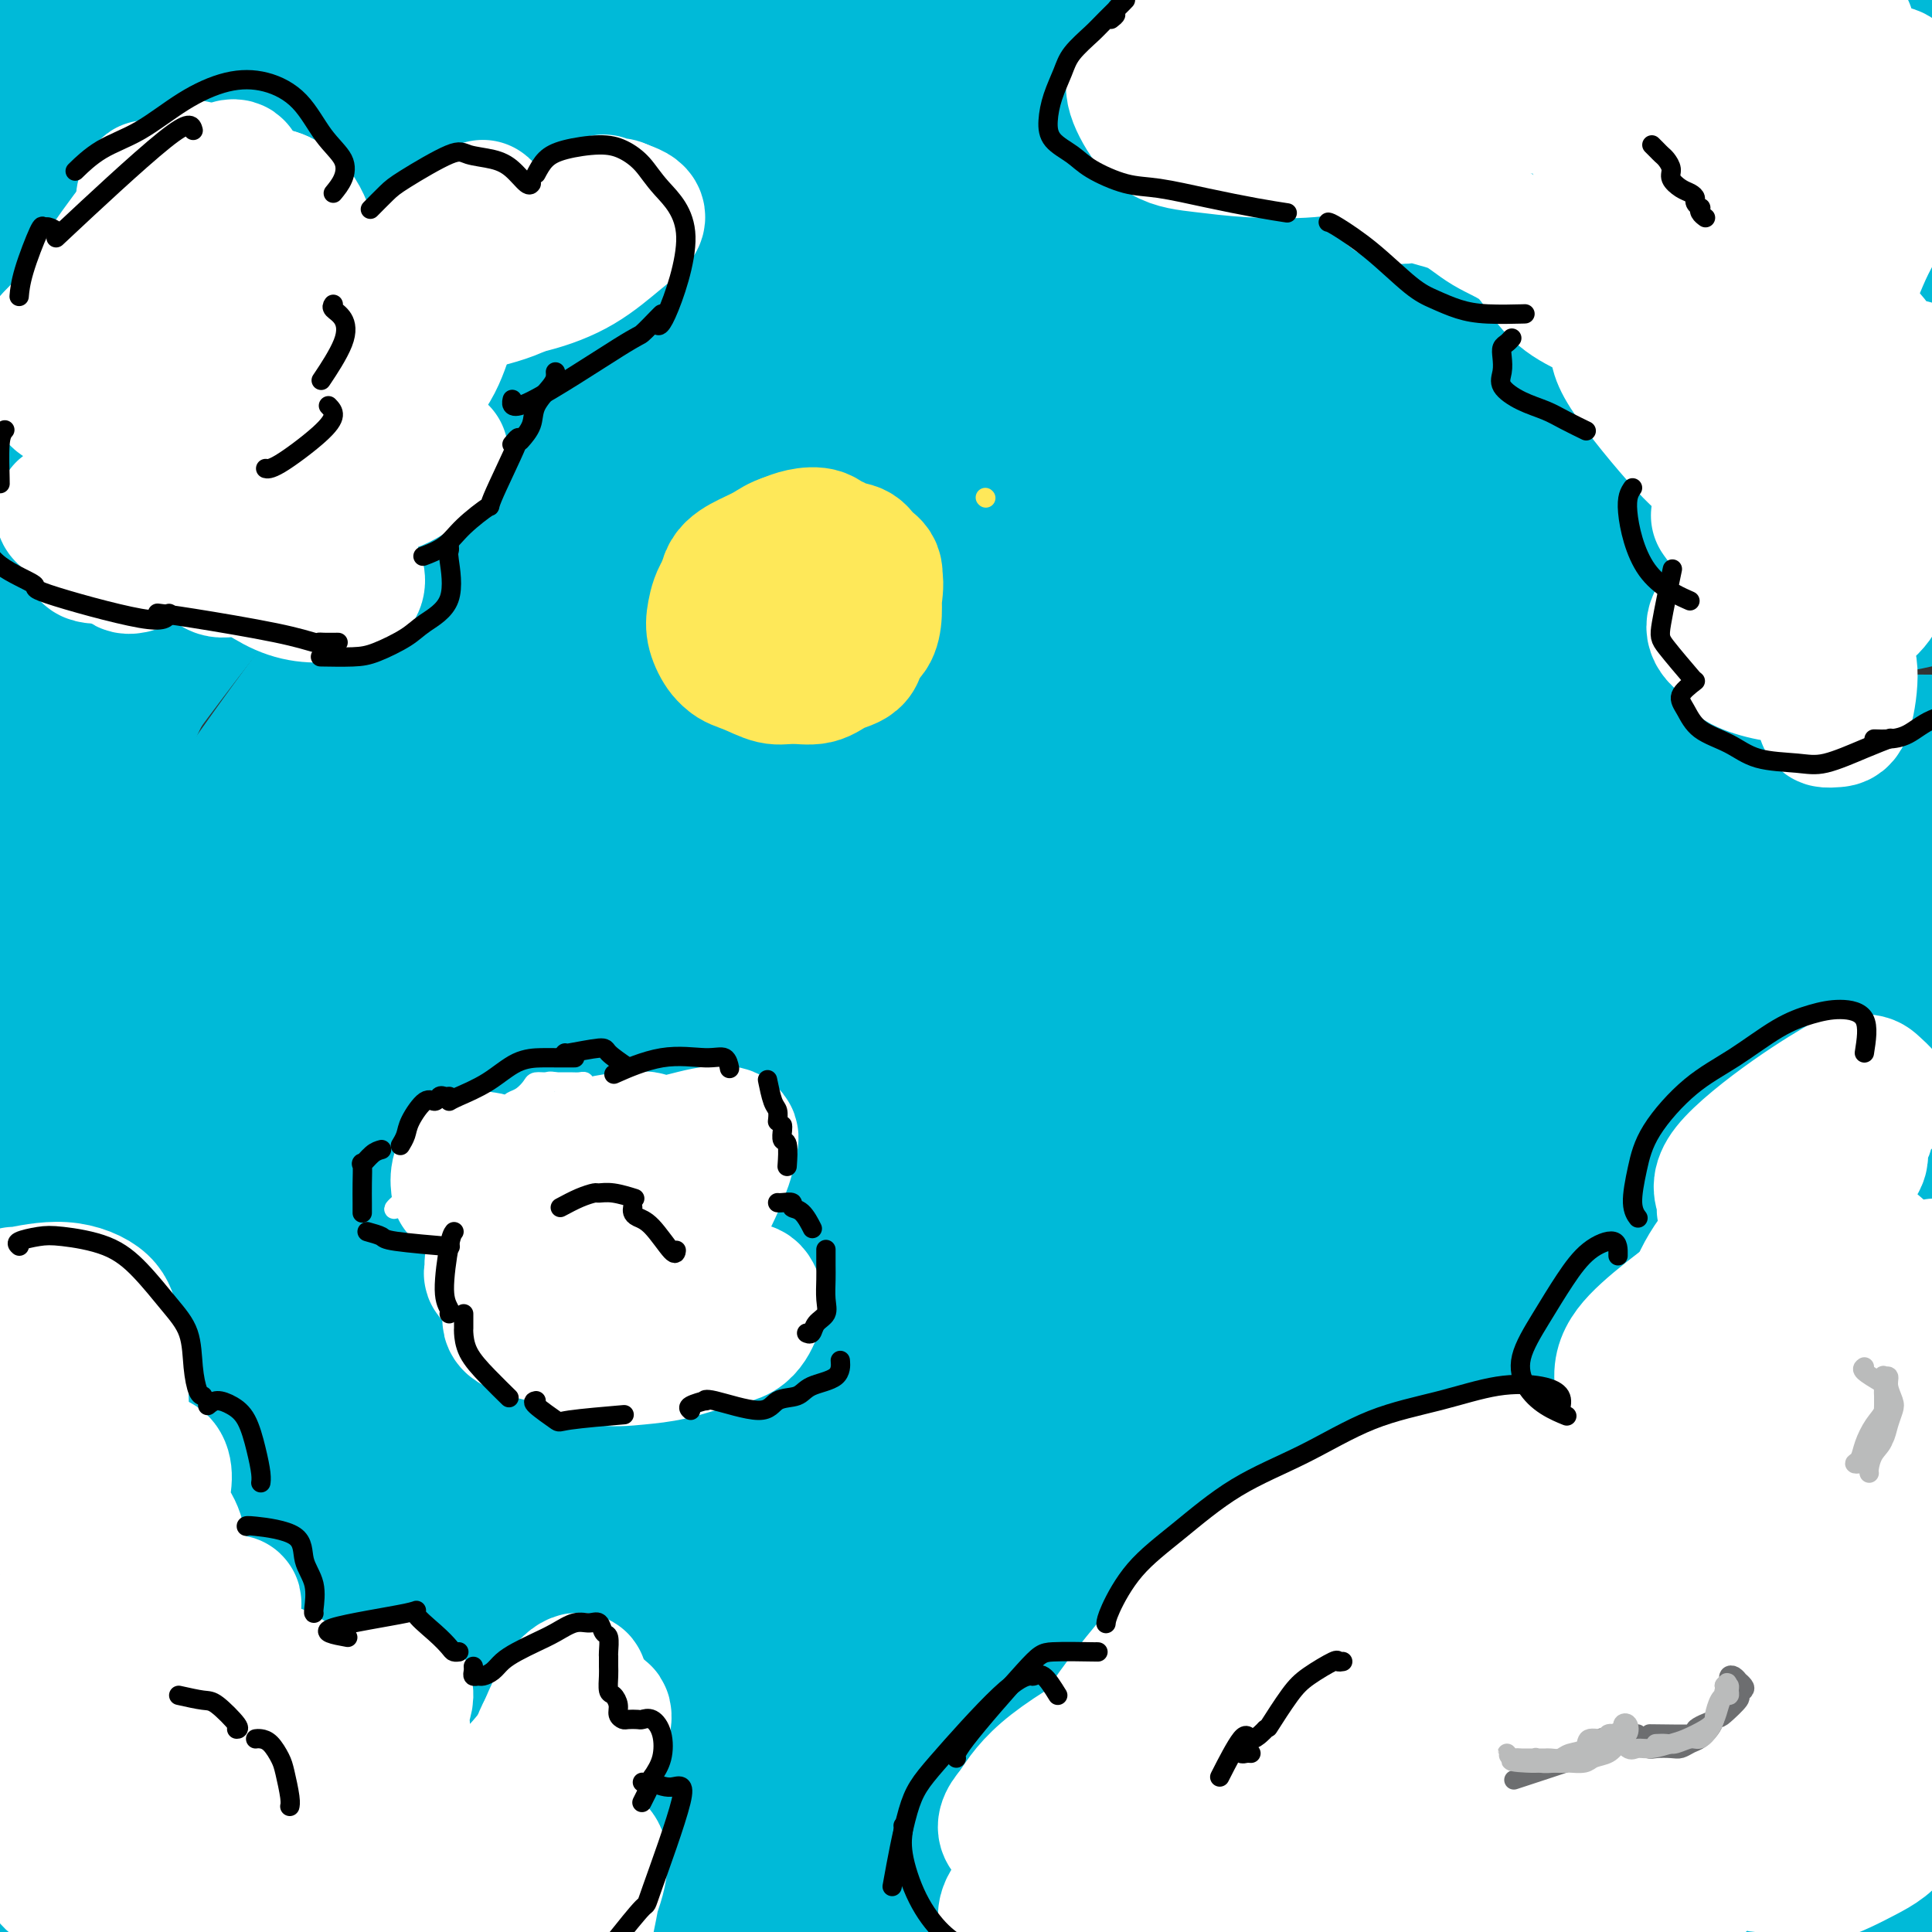 <svg viewBox='0 0 400 400' version='1.1' xmlns='http://www.w3.org/2000/svg' xmlns:xlink='http://www.w3.org/1999/xlink'><rect x="0" y="0" width="400" height="400" fill="#333333" stroke="none"/><g fill='none' stroke='rgb(0,186,216)' stroke-width='28' stroke-linecap='round' stroke-linejoin='round'><path d='M30,3c-0.004,-0.921 -0.008,-1.842 0,-2c0.008,-0.158 0.028,0.449 0,-1c-0.028,-1.449 -0.104,-4.952 0,-7c0.104,-2.048 0.390,-2.640 -2,-1c-2.390,1.640 -7.455,5.512 -11,8c-3.545,2.488 -5.571,3.591 -7,5c-1.429,1.409 -2.260,3.124 -3,4c-0.740,0.876 -1.389,0.912 -1,1c0.389,0.088 1.817,0.228 3,0c1.183,-0.228 2.122,-0.823 4,-2c1.878,-1.177 4.697,-2.936 7,-4c2.303,-1.064 4.092,-1.434 5,-2c0.908,-0.566 0.937,-1.330 1,-1c0.063,0.330 0.160,1.752 -1,3c-1.160,1.248 -3.576,2.323 -6,4c-2.424,1.677 -4.854,3.958 -6,5c-1.146,1.042 -1.007,0.845 -1,1c0.007,0.155 -0.118,0.661 1,0c1.118,-0.661 3.479,-2.487 6,-4c2.521,-1.513 5.201,-2.711 8,-4c2.799,-1.289 5.717,-2.669 8,-4c2.283,-1.331 3.933,-2.614 5,-3c1.067,-0.386 1.553,0.125 0,1c-1.553,0.875 -5.144,2.113 -9,5c-3.856,2.887 -7.975,7.423 -13,12c-5.025,4.577 -10.954,9.195 -16,13c-5.046,3.805 -9.208,6.797 -12,9c-2.792,2.203 -4.212,3.618 -4,4c0.212,0.382 2.057,-0.269 6,-2c3.943,-1.731 9.985,-4.543 16,-8c6.015,-3.457 12.004,-7.559 18,-12c5.996,-4.441 11.998,-9.220 18,-14'/><path d='M44,7c8.825,-5.978 12.887,-7.924 16,-10c3.113,-2.076 5.277,-4.282 6,-5c0.723,-0.718 0.004,0.050 -3,2c-3.004,1.950 -8.292,5.080 -14,9c-5.708,3.920 -11.835,8.628 -19,14c-7.165,5.372 -15.366,11.408 -24,18c-8.634,6.592 -17.699,13.739 -24,19c-6.301,5.261 -9.836,8.635 -12,11c-2.164,2.365 -2.957,3.720 -1,3c1.957,-0.720 6.663,-3.514 13,-7c6.337,-3.486 14.306,-7.664 23,-13c8.694,-5.336 18.113,-11.829 28,-18c9.887,-6.171 20.241,-12.019 30,-17c9.759,-4.981 18.922,-9.093 26,-13c7.078,-3.907 12.069,-7.608 12,-7c-0.069,0.608 -5.199,5.525 -12,11c-6.801,5.475 -15.274,11.509 -24,18c-8.726,6.491 -17.705,13.440 -27,21c-9.295,7.560 -18.906,15.731 -26,22c-7.094,6.269 -11.671,10.634 -14,13c-2.329,2.366 -2.409,2.732 1,1c3.409,-1.732 10.308,-5.562 18,-11c7.692,-5.438 16.179,-12.485 27,-20c10.821,-7.515 23.977,-15.500 36,-23c12.023,-7.500 22.912,-14.517 32,-20c9.088,-5.483 16.374,-9.433 21,-12c4.626,-2.567 6.590,-3.750 5,-3c-1.590,0.750 -6.736,3.433 -14,8c-7.264,4.567 -16.647,11.019 -28,19c-11.353,7.981 -24.677,17.490 -38,27'/><path d='M58,44c-19.416,14.756 -27.955,24.645 -38,35c-10.045,10.355 -21.595,21.176 -29,29c-7.405,7.824 -10.666,12.649 -12,15c-1.334,2.351 -0.741,2.227 2,0c2.741,-2.227 7.629,-6.555 15,-12c7.371,-5.445 17.223,-12.005 28,-20c10.777,-7.995 22.477,-17.425 35,-26c12.523,-8.575 25.867,-16.295 38,-23c12.133,-6.705 23.055,-12.393 31,-16c7.945,-3.607 12.915,-5.131 15,-6c2.085,-0.869 1.287,-1.084 -3,1c-4.287,2.084 -12.064,6.465 -21,12c-8.936,5.535 -19.032,12.222 -31,21c-11.968,8.778 -25.809,19.646 -40,32c-14.191,12.354 -28.732,26.195 -41,39c-12.268,12.805 -22.262,24.575 -29,33c-6.738,8.425 -10.221,13.504 -11,15c-0.779,1.496 1.148,-0.591 6,-6c4.852,-5.409 12.631,-14.141 22,-24c9.369,-9.859 20.327,-20.847 33,-33c12.673,-12.153 27.061,-25.471 43,-38c15.939,-12.529 33.429,-24.268 51,-35c17.571,-10.732 35.222,-20.455 49,-27c13.778,-6.545 23.684,-9.910 29,-12c5.316,-2.090 6.044,-2.905 3,-2c-3.044,0.905 -9.858,3.530 -20,9c-10.142,5.470 -23.613,13.783 -39,24c-15.387,10.217 -32.691,22.336 -50,36c-17.309,13.664 -34.622,28.871 -51,46c-16.378,17.129 -31.822,36.180 -43,51c-11.178,14.820 -18.089,25.410 -25,36'/><path d='M-25,198c-11.747,16.766 -7.115,15.179 -4,13c3.115,-2.179 4.713,-4.952 9,-10c4.287,-5.048 11.262,-12.372 19,-22c7.738,-9.628 16.240,-21.560 27,-35c10.760,-13.440 23.779,-28.388 38,-43c14.221,-14.612 29.645,-28.886 47,-43c17.355,-14.114 36.642,-28.067 53,-39c16.358,-10.933 29.788,-18.847 38,-24c8.212,-5.153 11.207,-7.544 12,-9c0.793,-1.456 -0.617,-1.977 -6,0c-5.383,1.977 -14.740,6.451 -27,13c-12.260,6.549 -27.422,15.174 -44,27c-16.578,11.826 -34.573,26.853 -53,44c-18.427,17.147 -37.287,36.414 -53,53c-15.713,16.586 -28.280,30.490 -37,40c-8.720,9.510 -13.595,14.627 -16,17c-2.405,2.373 -2.342,2.001 -1,-1c1.342,-3.001 3.964,-8.631 8,-16c4.036,-7.369 9.487,-16.478 17,-27c7.513,-10.522 17.086,-22.458 29,-36c11.914,-13.542 26.167,-28.690 42,-43c15.833,-14.310 33.246,-27.780 51,-40c17.754,-12.220 35.850,-23.188 49,-30c13.150,-6.812 21.355,-9.467 26,-11c4.645,-1.533 5.728,-1.945 2,1c-3.728,2.945 -12.269,9.247 -23,18c-10.731,8.753 -23.652,19.956 -39,33c-15.348,13.044 -33.124,27.929 -51,46c-17.876,18.071 -35.851,39.327 -53,62c-17.149,22.673 -33.471,46.764 -45,66c-11.529,19.236 -18.264,33.618 -25,48'/><path d='M-35,250c-5.420,11.886 -6.471,17.602 -6,20c0.471,2.398 2.463,1.477 6,-1c3.537,-2.477 8.617,-6.510 15,-14c6.383,-7.490 14.068,-18.436 24,-31c9.932,-12.564 22.111,-26.745 37,-44c14.889,-17.255 32.490,-37.585 52,-57c19.510,-19.415 40.931,-37.916 62,-54c21.069,-16.084 41.786,-29.752 59,-41c17.214,-11.248 30.927,-20.077 41,-27c10.073,-6.923 16.508,-11.940 20,-15c3.492,-3.060 4.042,-4.164 1,-4c-3.042,0.164 -9.674,1.597 -20,7c-10.326,5.403 -24.345,14.777 -41,26c-16.655,11.223 -35.947,24.296 -57,42c-21.053,17.704 -43.868,40.040 -65,63c-21.132,22.960 -40.582,46.545 -57,68c-16.418,21.455 -29.805,40.781 -41,58c-11.195,17.219 -20.198,32.330 -27,44c-6.802,11.670 -11.404,19.898 -15,26c-3.596,6.102 -6.187,10.079 -7,12c-0.813,1.921 0.153,1.786 3,-3c2.847,-4.786 7.574,-14.224 14,-26c6.426,-11.776 14.552,-25.891 25,-43c10.448,-17.109 23.218,-37.211 38,-58c14.782,-20.789 31.575,-42.264 49,-63c17.425,-20.736 35.481,-40.732 54,-58c18.519,-17.268 37.501,-31.807 53,-44c15.499,-12.193 27.515,-22.042 37,-30c9.485,-7.958 16.438,-14.027 21,-18c4.562,-3.973 6.732,-5.849 4,-5c-2.732,0.849 -10.366,4.425 -18,8'/><path d='M226,-12c-8.673,5.457 -21.354,15.098 -36,27c-14.646,11.902 -31.256,26.063 -50,44c-18.744,17.937 -39.622,39.650 -58,62c-18.378,22.350 -34.257,45.338 -48,66c-13.743,20.662 -25.352,38.996 -34,54c-8.648,15.004 -14.337,26.676 -18,34c-3.663,7.324 -5.301,10.300 -6,12c-0.699,1.700 -0.458,2.123 1,0c1.458,-2.123 4.133,-6.791 9,-15c4.867,-8.209 11.925,-19.957 21,-35c9.075,-15.043 20.167,-33.379 34,-53c13.833,-19.621 30.407,-40.528 49,-61c18.593,-20.472 39.205,-40.511 59,-58c19.795,-17.489 38.771,-32.430 54,-44c15.229,-11.570 26.710,-19.769 35,-26c8.290,-6.231 13.390,-10.495 15,-12c1.610,-1.505 -0.271,-0.250 -6,3c-5.729,3.250 -15.307,8.495 -28,18c-12.693,9.505 -28.502,23.269 -46,40c-17.498,16.731 -36.684,36.427 -56,59c-19.316,22.573 -38.762,48.021 -56,74c-17.238,25.979 -32.268,52.489 -44,76c-11.732,23.511 -20.167,44.023 -25,59c-4.833,14.977 -6.064,24.420 -6,30c0.064,5.580 1.423,7.296 5,5c3.577,-2.296 9.374,-8.605 16,-17c6.626,-8.395 14.082,-18.877 23,-33c8.918,-14.123 19.298,-31.889 32,-52c12.702,-20.111 27.728,-42.568 45,-66c17.272,-23.432 36.792,-47.838 57,-69c20.208,-21.162 41.104,-39.081 62,-57'/><path d='M226,53c19.402,-16.284 36.906,-28.494 51,-38c14.094,-9.506 24.779,-16.308 32,-21c7.221,-4.692 10.977,-7.274 12,-8c1.023,-0.726 -0.688,0.404 -6,4c-5.312,3.596 -14.226,9.657 -26,19c-11.774,9.343 -26.408,21.967 -43,37c-16.592,15.033 -35.141,32.474 -54,52c-18.859,19.526 -38.028,41.138 -55,64c-16.972,22.862 -31.747,46.975 -44,66c-12.253,19.025 -21.986,32.964 -29,44c-7.014,11.036 -11.311,19.171 -14,24c-2.689,4.829 -3.770,6.353 -4,6c-0.230,-0.353 0.392,-2.582 3,-8c2.608,-5.418 7.200,-14.025 13,-26c5.800,-11.975 12.806,-27.319 22,-45c9.194,-17.681 20.576,-37.699 34,-59c13.424,-21.301 28.890,-43.884 46,-65c17.110,-21.116 35.865,-40.766 52,-57c16.135,-16.234 29.649,-29.054 39,-38c9.351,-8.946 14.539,-14.020 16,-17c1.461,-2.980 -0.804,-3.865 -7,-1c-6.196,2.865 -16.324,9.482 -29,19c-12.676,9.518 -27.901,21.937 -45,38c-17.099,16.063 -36.072,35.770 -56,59c-19.928,23.230 -40.812,49.984 -59,78c-18.188,28.016 -33.679,57.293 -46,82c-12.321,24.707 -21.473,44.844 -29,62c-7.527,17.156 -13.430,31.330 -17,40c-3.570,8.670 -4.807,11.834 -6,13c-1.193,1.166 -2.341,0.333 -1,-5c1.341,-5.333 5.170,-15.167 9,-25'/><path d='M-15,347c3.747,-12.120 9.115,-27.422 16,-45c6.885,-17.578 15.285,-37.434 26,-59c10.715,-21.566 23.743,-44.842 39,-68c15.257,-23.158 32.742,-46.197 50,-66c17.258,-19.803 34.289,-36.369 46,-47c11.711,-10.631 18.104,-15.326 22,-18c3.896,-2.674 5.297,-3.327 3,0c-2.297,3.327 -8.291,10.635 -16,21c-7.709,10.365 -17.134,23.787 -29,41c-11.866,17.213 -26.174,38.218 -40,62c-13.826,23.782 -27.171,50.340 -38,76c-10.829,25.660 -19.142,50.422 -26,71c-6.858,20.578 -12.260,36.970 -16,48c-3.740,11.030 -5.816,16.696 -7,20c-1.184,3.304 -1.475,4.245 -1,2c0.475,-2.245 1.718,-7.676 3,-16c1.282,-8.324 2.604,-19.541 4,-32c1.396,-12.459 2.866,-26.161 6,-43c3.134,-16.839 7.932,-36.814 13,-57c5.068,-20.186 10.406,-40.581 16,-59c5.594,-18.419 11.443,-34.862 15,-47c3.557,-12.138 4.823,-19.972 5,-26c0.177,-6.028 -0.733,-10.249 -3,-12c-2.267,-1.751 -5.891,-1.030 -11,3c-5.109,4.030 -11.703,11.369 -18,21c-6.297,9.631 -12.298,21.553 -19,36c-6.702,14.447 -14.105,31.418 -20,51c-5.895,19.582 -10.281,41.775 -13,64c-2.719,22.225 -3.770,44.484 -4,62c-0.230,17.516 0.363,30.290 1,39c0.637,8.710 1.319,13.355 2,18'/><path d='M-9,387c1.075,9.556 2.261,4.945 3,1c0.739,-3.945 1.030,-7.226 2,-15c0.970,-7.774 2.618,-20.042 4,-33c1.382,-12.958 2.496,-26.608 5,-42c2.504,-15.392 6.397,-32.528 11,-48c4.603,-15.472 9.915,-29.281 15,-39c5.085,-9.719 9.943,-15.349 13,-19c3.057,-3.651 4.313,-5.323 5,-3c0.687,2.323 0.806,8.640 0,17c-0.806,8.360 -2.538,18.762 -5,31c-2.462,12.238 -5.653,26.310 -9,41c-3.347,14.690 -6.851,29.997 -10,46c-3.149,16.003 -5.943,32.703 -8,45c-2.057,12.297 -3.379,20.190 -4,25c-0.621,4.810 -0.543,6.537 0,5c0.543,-1.537 1.552,-6.337 3,-13c1.448,-6.663 3.336,-15.189 6,-26c2.664,-10.811 6.105,-23.909 11,-39c4.895,-15.091 11.243,-32.176 18,-48c6.757,-15.824 13.924,-30.388 20,-42c6.076,-11.612 11.062,-20.274 14,-25c2.938,-4.726 3.830,-5.518 3,-3c-0.830,2.518 -3.382,8.346 -8,17c-4.618,8.654 -11.304,20.135 -18,34c-6.696,13.865 -13.403,30.113 -20,47c-6.597,16.887 -13.084,34.412 -18,50c-4.916,15.588 -8.262,29.238 -11,39c-2.738,9.762 -4.868,15.637 -6,19c-1.132,3.363 -1.266,4.213 -1,2c0.266,-2.213 0.933,-7.489 3,-16c2.067,-8.511 5.533,-20.255 9,-32'/><path d='M18,363c3.911,-14.389 8.189,-27.361 14,-43c5.811,-15.639 13.156,-33.943 22,-52c8.844,-18.057 19.186,-35.865 28,-49c8.814,-13.135 16.099,-21.598 21,-27c4.901,-5.402 7.417,-7.745 7,-6c-0.417,1.745 -3.766,7.576 -9,17c-5.234,9.424 -12.353,22.439 -20,37c-7.647,14.561 -15.822,30.667 -23,48c-7.178,17.333 -13.359,35.892 -19,52c-5.641,16.108 -10.740,29.763 -14,39c-3.260,9.237 -4.680,14.054 -6,17c-1.320,2.946 -2.541,4.019 -2,1c0.541,-3.019 2.843,-10.131 6,-20c3.157,-9.869 7.168,-22.496 13,-38c5.832,-15.504 13.484,-33.887 23,-54c9.516,-20.113 20.896,-41.956 34,-62c13.104,-20.044 27.933,-38.287 39,-51c11.067,-12.713 18.373,-19.894 23,-24c4.627,-4.106 6.573,-5.135 5,-2c-1.573,3.135 -6.667,10.434 -14,21c-7.333,10.566 -16.905,24.399 -26,40c-9.095,15.601 -17.713,32.970 -27,52c-9.287,19.030 -19.245,39.719 -27,57c-7.755,17.281 -13.308,31.152 -17,42c-3.692,10.848 -5.523,18.672 -7,22c-1.477,3.328 -2.601,2.158 -2,-2c0.601,-4.158 2.926,-11.305 6,-21c3.074,-9.695 6.896,-21.939 12,-36c5.104,-14.061 11.490,-29.940 20,-48c8.510,-18.060 19.146,-38.303 32,-58c12.854,-19.697 27.927,-38.849 43,-58'/><path d='M153,157c15.555,-18.456 32.941,-35.597 51,-52c18.059,-16.403 36.790,-32.069 53,-44c16.210,-11.931 29.900,-20.128 41,-27c11.100,-6.872 19.611,-12.421 26,-16c6.389,-3.579 10.654,-5.189 13,-6c2.346,-0.811 2.771,-0.825 1,1c-1.771,1.825 -5.739,5.487 -14,12c-8.261,6.513 -20.817,15.877 -35,27c-14.183,11.123 -29.995,24.005 -47,39c-17.005,14.995 -35.204,32.104 -51,50c-15.796,17.896 -29.190,36.579 -41,53c-11.810,16.421 -22.034,30.580 -29,40c-6.966,9.420 -10.672,14.102 -13,16c-2.328,1.898 -3.279,1.012 -3,-2c0.279,-3.012 1.786,-8.151 5,-15c3.214,-6.849 8.134,-15.409 15,-26c6.866,-10.591 15.678,-23.215 27,-37c11.322,-13.785 25.155,-28.732 40,-44c14.845,-15.268 30.703,-30.857 48,-45c17.297,-14.143 36.034,-26.838 54,-38c17.966,-11.162 35.161,-20.789 51,-28c15.839,-7.211 30.320,-12.006 41,-16c10.680,-3.994 17.557,-7.186 22,-9c4.443,-1.814 6.452,-2.249 4,-1c-2.452,1.249 -9.364,4.183 -20,9c-10.636,4.817 -24.997,11.517 -40,19c-15.003,7.483 -30.647,15.748 -47,26c-16.353,10.252 -33.414,22.490 -48,33c-14.586,10.510 -26.696,19.291 -35,25c-8.304,5.709 -12.801,8.345 -14,9c-1.199,0.655 0.901,-0.673 3,-2'/><path d='M211,108c3.345,-2.741 10.206,-8.593 19,-15c8.794,-6.407 19.521,-13.370 32,-21c12.479,-7.630 26.712,-15.929 41,-24c14.288,-8.071 28.632,-15.915 43,-22c14.368,-6.085 28.760,-10.409 40,-14c11.240,-3.591 19.327,-6.447 25,-8c5.673,-1.553 8.933,-1.803 8,-1c-0.933,0.803 -6.058,2.659 -15,6c-8.942,3.341 -21.700,8.168 -36,14c-14.300,5.832 -30.140,12.670 -45,19c-14.860,6.330 -28.738,12.152 -40,17c-11.262,4.848 -19.906,8.724 -26,11c-6.094,2.276 -9.638,2.954 -11,2c-1.362,-0.954 -0.542,-3.539 3,-7c3.542,-3.461 9.808,-7.798 18,-13c8.192,-5.202 18.312,-11.268 30,-17c11.688,-5.732 24.943,-11.128 36,-16c11.057,-4.872 19.915,-9.218 27,-12c7.085,-2.782 12.399,-4.001 14,-5c1.601,-0.999 -0.509,-1.780 -6,-1c-5.491,0.780 -14.364,3.120 -26,7c-11.636,3.880 -26.036,9.299 -40,15c-13.964,5.701 -27.493,11.682 -38,16c-10.507,4.318 -17.992,6.972 -23,9c-5.008,2.028 -7.539,3.428 -8,4c-0.461,0.572 1.150,0.315 6,-2c4.850,-2.315 12.941,-6.686 23,-11c10.059,-4.314 22.088,-8.569 36,-13c13.912,-4.431 29.707,-9.039 43,-13c13.293,-3.961 24.084,-7.275 32,-9c7.916,-1.725 12.958,-1.863 18,-2'/><path d='M391,2c2.799,-0.388 0.798,-0.359 -5,2c-5.798,2.359 -15.392,7.047 -27,12c-11.608,4.953 -25.230,10.172 -39,16c-13.770,5.828 -27.687,12.267 -38,17c-10.313,4.733 -17.021,7.761 -22,10c-4.979,2.239 -8.229,3.691 -9,4c-0.771,0.309 0.936,-0.523 6,-3c5.064,-2.477 13.484,-6.597 24,-11c10.516,-4.403 23.128,-9.089 37,-14c13.872,-4.911 29.003,-10.047 42,-14c12.997,-3.953 23.860,-6.723 33,-9c9.140,-2.277 16.558,-4.061 21,-5c4.442,-0.939 5.909,-1.034 3,0c-2.909,1.034 -10.194,3.196 -21,7c-10.806,3.804 -25.134,9.251 -41,15c-15.866,5.749 -33.272,11.799 -49,18c-15.728,6.201 -29.780,12.553 -42,18c-12.220,5.447 -22.610,9.990 -30,13c-7.390,3.010 -11.780,4.488 -14,5c-2.220,0.512 -2.268,0.059 2,-2c4.268,-2.059 12.853,-5.725 24,-10c11.147,-4.275 24.855,-9.159 40,-14c15.145,-4.841 31.725,-9.640 48,-13c16.275,-3.360 32.244,-5.283 46,-7c13.756,-1.717 25.297,-3.228 33,-4c7.703,-0.772 11.567,-0.803 11,0c-0.567,0.803 -5.563,2.442 -16,5c-10.437,2.558 -26.313,6.036 -44,11c-17.687,4.964 -37.185,11.413 -58,19c-20.815,7.587 -42.947,16.310 -63,25c-20.053,8.690 -38.026,17.345 -56,26'/><path d='M187,119c-25.422,11.408 -29.475,14.429 -34,17c-4.525,2.571 -9.520,4.693 -11,4c-1.480,-0.693 0.555,-4.199 6,-8c5.445,-3.801 14.301,-7.897 26,-14c11.699,-6.103 26.241,-14.214 44,-22c17.759,-7.786 38.737,-15.246 60,-22c21.263,-6.754 42.813,-12.802 62,-17c19.187,-4.198 36.011,-6.545 49,-8c12.989,-1.455 22.144,-2.017 28,-2c5.856,0.017 8.413,0.615 5,2c-3.413,1.385 -12.795,3.558 -26,7c-13.205,3.442 -30.234,8.154 -49,14c-18.766,5.846 -39.270,12.826 -61,21c-21.730,8.174 -44.686,17.544 -65,27c-20.314,9.456 -37.986,19.000 -50,25c-12.014,6.000 -18.369,8.458 -22,9c-3.631,0.542 -4.536,-0.831 -1,-3c3.536,-2.169 11.514,-5.135 22,-10c10.486,-4.865 23.479,-11.630 40,-19c16.521,-7.370 36.569,-15.346 58,-22c21.431,-6.654 44.247,-11.985 64,-16c19.753,-4.015 36.445,-6.712 50,-8c13.555,-1.288 23.974,-1.166 31,-1c7.026,0.166 10.659,0.376 9,1c-1.659,0.624 -8.611,1.663 -20,4c-11.389,2.337 -27.217,5.972 -46,11c-18.783,5.028 -40.522,11.450 -63,19c-22.478,7.550 -45.695,16.230 -68,26c-22.305,9.770 -43.697,20.630 -59,28c-15.303,7.370 -24.515,11.248 -29,13c-4.485,1.752 -4.242,1.376 -4,1'/><path d='M133,176c-11.268,5.079 6.563,-3.224 21,-10c14.437,-6.776 25.481,-12.025 42,-19c16.519,-6.975 38.514,-15.677 61,-23c22.486,-7.323 45.463,-13.266 68,-18c22.537,-4.734 44.633,-8.259 61,-10c16.367,-1.741 27.004,-1.697 34,-2c6.996,-0.303 10.351,-0.953 7,0c-3.351,0.953 -13.410,3.508 -27,6c-13.590,2.492 -30.712,4.922 -51,9c-20.288,4.078 -43.740,9.805 -68,18c-24.260,8.195 -49.326,18.859 -73,29c-23.674,10.141 -45.954,19.761 -62,27c-16.046,7.239 -25.856,12.098 -32,15c-6.144,2.902 -8.620,3.847 -7,3c1.620,-0.847 7.337,-3.486 17,-8c9.663,-4.514 23.273,-10.902 40,-18c16.727,-7.098 36.571,-14.906 58,-22c21.429,-7.094 44.445,-13.475 67,-18c22.555,-4.525 44.651,-7.196 62,-9c17.349,-1.804 29.951,-2.742 38,-3c8.049,-0.258 11.544,0.165 9,1c-2.544,0.835 -11.126,2.081 -24,5c-12.874,2.919 -30.041,7.512 -50,13c-19.959,5.488 -42.712,11.870 -66,21c-23.288,9.130 -47.112,21.006 -69,32c-21.888,10.994 -41.839,21.105 -57,29c-15.161,7.895 -25.532,13.574 -32,17c-6.468,3.426 -9.033,4.599 -7,3c2.033,-1.599 8.663,-5.969 19,-12c10.337,-6.031 24.382,-13.723 42,-22c17.618,-8.277 38.809,-17.138 60,-26'/><path d='M214,184c22.381,-8.325 48.333,-16.136 74,-21c25.667,-4.864 51.047,-6.780 72,-8c20.953,-1.220 37.478,-1.743 49,-1c11.522,0.743 18.042,2.754 18,4c-0.042,1.246 -6.646,1.728 -19,3c-12.354,1.272 -30.460,3.334 -51,7c-20.540,3.666 -43.516,8.934 -69,16c-25.484,7.066 -53.477,15.929 -81,27c-27.523,11.071 -54.576,24.350 -78,37c-23.424,12.650 -43.219,24.672 -56,32c-12.781,7.328 -18.547,9.964 -20,11c-1.453,1.036 1.406,0.473 9,-3c7.594,-3.473 19.924,-9.855 36,-18c16.076,-8.145 35.899,-18.053 59,-28c23.101,-9.947 49.481,-19.934 76,-28c26.519,-8.066 53.179,-14.213 77,-19c23.821,-4.787 44.804,-8.214 60,-10c15.196,-1.786 24.604,-1.930 30,-2c5.396,-0.070 6.779,-0.067 0,1c-6.779,1.067 -21.719,3.197 -39,6c-17.281,2.803 -36.904,6.279 -60,12c-23.096,5.721 -49.664,13.686 -76,23c-26.336,9.314 -52.440,19.976 -76,31c-23.560,11.024 -44.577,22.410 -59,29c-14.423,6.590 -22.254,8.383 -26,8c-3.746,-0.383 -3.409,-2.944 3,-8c6.409,-5.056 18.889,-12.609 35,-22c16.111,-9.391 35.855,-20.620 60,-31c24.145,-10.380 52.693,-19.910 82,-27c29.307,-7.090 59.373,-11.740 84,-14c24.627,-2.260 43.813,-2.130 63,-2'/><path d='M391,189c15.558,0.426 22.952,2.492 24,4c1.048,1.508 -4.250,2.459 -17,5c-12.750,2.541 -32.952,6.672 -55,12c-22.048,5.328 -45.943,11.851 -73,21c-27.057,9.149 -57.277,20.923 -86,34c-28.723,13.077 -55.949,27.459 -80,41c-24.051,13.541 -44.928,26.243 -59,35c-14.072,8.757 -21.339,13.569 -25,15c-3.661,1.431 -3.717,-0.519 2,-5c5.717,-4.481 17.205,-11.494 31,-20c13.795,-8.506 29.895,-18.507 50,-29c20.105,-10.493 44.215,-21.479 70,-31c25.785,-9.521 53.244,-17.575 80,-24c26.756,-6.425 52.810,-11.219 75,-14c22.190,-2.781 40.518,-3.548 53,-4c12.482,-0.452 19.118,-0.588 21,0c1.882,0.588 -0.990,1.901 -11,4c-10.010,2.099 -27.160,4.983 -45,8c-17.840,3.017 -36.372,6.168 -58,11c-21.628,4.832 -46.353,11.345 -71,20c-24.647,8.655 -49.218,19.452 -71,29c-21.782,9.548 -40.777,17.848 -55,24c-14.223,6.152 -23.676,10.157 -29,12c-5.324,1.843 -6.520,1.525 -5,1c1.520,-0.525 5.757,-1.256 14,-5c8.243,-3.744 20.491,-10.500 36,-18c15.509,-7.500 34.277,-15.745 56,-24c21.723,-8.255 46.400,-16.522 72,-23c25.600,-6.478 52.123,-11.167 75,-14c22.877,-2.833 42.108,-3.809 53,-4c10.892,-0.191 13.446,0.405 16,1'/><path d='M379,251c8.521,0.235 -4.676,2.324 -19,5c-14.324,2.676 -29.773,5.940 -50,11c-20.227,5.060 -45.231,11.916 -72,21c-26.769,9.084 -55.302,20.397 -82,33c-26.698,12.603 -51.561,26.497 -72,38c-20.439,11.503 -36.455,20.616 -47,26c-10.545,5.384 -15.621,7.038 -18,8c-2.379,0.962 -2.063,1.233 2,-2c4.063,-3.233 11.872,-9.970 22,-17c10.128,-7.030 22.576,-14.354 37,-22c14.424,-7.646 30.824,-15.613 46,-22c15.176,-6.387 29.128,-11.193 39,-14c9.872,-2.807 15.665,-3.613 18,-3c2.335,0.613 1.213,2.646 -5,7c-6.213,4.354 -17.518,11.030 -30,18c-12.482,6.970 -26.140,14.233 -40,22c-13.860,7.767 -27.923,16.037 -39,22c-11.077,5.963 -19.167,9.618 -25,12c-5.833,2.382 -9.409,3.491 -9,3c0.409,-0.491 4.802,-2.582 13,-7c8.198,-4.418 20.200,-11.162 34,-18c13.800,-6.838 29.397,-13.769 47,-21c17.603,-7.231 37.211,-14.762 56,-21c18.789,-6.238 36.760,-11.182 50,-14c13.240,-2.818 21.750,-3.510 26,-4c4.250,-0.490 4.241,-0.778 -2,1c-6.241,1.778 -18.714,5.621 -33,10c-14.286,4.379 -30.385,9.294 -48,16c-17.615,6.706 -36.747,15.202 -54,23c-17.253,7.798 -32.626,14.899 -48,22'/><path d='M76,384c-21.491,9.395 -24.219,10.382 -28,12c-3.781,1.618 -8.614,3.868 -8,4c0.614,0.132 6.674,-1.854 15,-5c8.326,-3.146 18.918,-7.454 33,-12c14.082,-4.546 31.653,-9.332 50,-14c18.347,-4.668 37.470,-9.217 56,-13c18.530,-3.783 36.468,-6.799 55,-10c18.532,-3.201 37.658,-6.588 52,-8c14.342,-1.412 23.902,-0.849 30,-1c6.098,-0.151 8.736,-1.017 7,-1c-1.736,0.017 -7.847,0.917 -18,2c-10.153,1.083 -24.349,2.350 -40,5c-15.651,2.650 -32.757,6.685 -49,11c-16.243,4.315 -31.623,8.911 -46,13c-14.377,4.089 -27.752,7.672 -37,11c-9.248,3.328 -14.371,6.399 -17,8c-2.629,1.601 -2.764,1.730 2,1c4.764,-0.730 14.429,-2.318 27,-5c12.571,-2.682 28.050,-6.459 46,-10c17.950,-3.541 38.370,-6.848 60,-10c21.630,-3.152 44.468,-6.151 66,-8c21.532,-1.849 41.757,-2.549 58,-3c16.243,-0.451 28.505,-0.652 36,0c7.495,0.652 10.223,2.159 8,3c-2.223,0.841 -9.399,1.017 -21,2c-11.601,0.983 -27.629,2.775 -45,5c-17.371,2.225 -36.086,4.883 -57,9c-20.914,4.117 -44.029,9.691 -64,14c-19.971,4.309 -36.800,7.352 -51,11c-14.200,3.648 -25.771,7.899 -32,10c-6.229,2.101 -7.114,2.050 -8,2'/><path d='M156,407c-21.877,5.157 0.931,-0.450 17,-5c16.069,-4.550 25.398,-8.043 39,-11c13.602,-2.957 31.478,-5.377 51,-8c19.522,-2.623 40.692,-5.450 61,-7c20.308,-1.550 39.755,-1.825 55,-2c15.245,-0.175 26.290,-0.251 34,0c7.710,0.251 12.086,0.828 9,1c-3.086,0.172 -13.634,-0.063 -25,0c-11.366,0.063 -23.550,0.422 -40,1c-16.450,0.578 -37.165,1.374 -57,3c-19.835,1.626 -38.789,4.082 -56,6c-17.211,1.918 -32.679,3.296 -44,5c-11.321,1.704 -18.497,3.732 -23,5c-4.503,1.268 -6.335,1.775 -3,2c3.335,0.225 11.836,0.168 24,-1c12.164,-1.168 27.991,-3.446 46,-5c18.009,-1.554 38.198,-2.385 58,-3c19.802,-0.615 39.215,-1.015 55,-1c15.785,0.015 27.942,0.446 37,1c9.058,0.554 15.018,1.230 16,1c0.982,-0.230 -3.013,-1.365 -11,-2c-7.987,-0.635 -19.966,-0.770 -35,-1c-15.034,-0.230 -33.124,-0.556 -52,0c-18.876,0.556 -38.540,1.995 -57,3c-18.460,1.005 -35.716,1.578 -50,3c-14.284,1.422 -25.595,3.693 -33,5c-7.405,1.307 -10.902,1.649 -12,2c-1.098,0.351 0.204,0.710 6,0c5.796,-0.710 16.084,-2.489 28,-4c11.916,-1.511 25.458,-2.756 39,-4'/><path d='M233,391c18.510,-1.478 28.284,-1.175 37,-1c8.716,0.175 16.372,0.220 20,0c3.628,-0.220 3.226,-0.707 -2,-1c-5.226,-0.293 -15.276,-0.392 -27,0c-11.724,0.392 -25.123,1.276 -40,2c-14.877,0.724 -31.234,1.289 -47,2c-15.766,0.711 -30.942,1.569 -45,3c-14.058,1.431 -26.999,3.433 -37,5c-10.001,1.567 -17.063,2.697 -22,3c-4.937,0.303 -7.748,-0.222 -7,0c0.748,0.222 5.055,1.189 12,0c6.945,-1.189 16.527,-4.536 28,-7c11.473,-2.464 24.837,-4.046 38,-6c13.163,-1.954 26.127,-4.279 37,-6c10.873,-1.721 19.657,-2.836 25,-4c5.343,-1.164 7.246,-2.377 6,-3c-1.246,-0.623 -5.641,-0.656 -14,0c-8.359,0.656 -20.683,2.003 -34,4c-13.317,1.997 -27.626,4.646 -42,8c-14.374,3.354 -28.811,7.414 -42,11c-13.189,3.586 -25.130,6.697 -33,9c-7.870,2.303 -11.669,3.797 -12,4c-0.331,0.203 2.806,-0.886 11,-4c8.194,-3.114 21.447,-8.253 37,-14c15.553,-5.747 33.408,-12.102 53,-18c19.592,-5.898 40.922,-11.337 62,-17c21.078,-5.663 41.905,-11.548 63,-17c21.095,-5.452 42.458,-10.472 60,-15c17.542,-4.528 31.261,-8.565 44,-13c12.739,-4.435 24.497,-9.267 32,-13c7.503,-3.733 10.752,-6.366 14,-9'/><path d='M408,294c7.039,-5.326 1.635,-7.642 -7,-9c-8.635,-1.358 -20.503,-1.759 -36,0c-15.497,1.759 -34.624,5.679 -54,11c-19.376,5.321 -39.000,12.042 -56,18c-17.000,5.958 -31.376,11.151 -40,14c-8.624,2.849 -11.495,3.352 -12,3c-0.505,-0.352 1.358,-1.561 8,-4c6.642,-2.439 18.064,-6.108 31,-11c12.936,-4.892 27.385,-11.008 43,-17c15.615,-5.992 32.396,-11.860 48,-17c15.604,-5.140 30.030,-9.550 43,-14c12.970,-4.450 24.484,-8.938 32,-12c7.516,-3.062 11.033,-4.697 9,-6c-2.033,-1.303 -9.617,-2.273 -21,0c-11.383,2.273 -26.567,7.788 -43,13c-16.433,5.212 -34.116,10.122 -51,16c-16.884,5.878 -32.970,12.726 -45,17c-12.030,4.274 -20.006,5.974 -25,7c-4.994,1.026 -7.006,1.379 -5,0c2.006,-1.379 8.031,-4.490 18,-9c9.969,-4.510 23.881,-10.420 40,-17c16.119,-6.580 34.446,-13.829 54,-20c19.554,-6.171 40.336,-11.265 59,-16c18.664,-4.735 35.211,-9.110 47,-12c11.789,-2.890 18.819,-4.294 20,-5c1.181,-0.706 -3.489,-0.715 -13,1c-9.511,1.715 -23.863,5.153 -40,10c-16.137,4.847 -34.057,11.103 -53,19c-18.943,7.897 -38.908,17.434 -56,26c-17.092,8.566 -31.312,16.162 -41,22c-9.688,5.838 -14.844,9.919 -20,14'/><path d='M242,316c-10.103,6.504 -4.859,4.763 2,4c6.859,-0.763 15.334,-0.546 26,-3c10.666,-2.454 23.523,-7.577 39,-13c15.477,-5.423 33.575,-11.147 51,-17c17.425,-5.853 34.177,-11.836 48,-17c13.823,-5.164 24.716,-9.511 32,-13c7.284,-3.489 10.957,-6.122 8,-8c-2.957,-1.878 -12.545,-3.003 -26,-3c-13.455,0.003 -30.776,1.135 -49,4c-18.224,2.865 -37.352,7.465 -55,11c-17.648,3.535 -33.817,6.005 -46,8c-12.183,1.995 -20.380,3.516 -25,3c-4.620,-0.516 -5.665,-3.068 -2,-7c3.665,-3.932 12.039,-9.246 24,-15c11.961,-5.754 27.511,-11.950 44,-18c16.489,-6.050 33.919,-11.954 51,-17c17.081,-5.046 33.814,-9.234 47,-12c13.186,-2.766 22.824,-4.111 28,-5c5.176,-0.889 5.889,-1.321 3,0c-2.889,1.321 -9.382,4.395 -20,9c-10.618,4.605 -25.363,10.740 -42,19c-16.637,8.260 -35.167,18.646 -54,30c-18.833,11.354 -37.970,23.675 -54,34c-16.030,10.325 -28.952,18.654 -38,24c-9.048,5.346 -14.223,7.710 -17,9c-2.777,1.290 -3.156,1.507 0,-1c3.156,-2.507 9.846,-7.738 19,-14c9.154,-6.262 20.773,-13.555 35,-22c14.227,-8.445 31.061,-18.043 49,-27c17.939,-8.957 36.983,-17.273 53,-23c16.017,-5.727 29.009,-8.863 42,-12'/><path d='M415,224c10.726,-2.422 16.540,-2.478 16,0c-0.540,2.478 -7.434,7.488 -19,15c-11.566,7.512 -27.805,17.524 -44,28c-16.195,10.476 -32.346,21.415 -49,33c-16.654,11.585 -33.811,23.815 -47,33c-13.189,9.185 -22.409,15.326 -28,19c-5.591,3.674 -7.554,4.882 -4,4c3.554,-0.882 12.626,-3.852 24,-9c11.374,-5.148 25.050,-12.473 41,-20c15.950,-7.527 34.175,-15.257 52,-21c17.825,-5.743 35.249,-9.498 49,-12c13.751,-2.502 23.829,-3.751 29,-4c5.171,-0.249 5.434,0.503 0,3c-5.434,2.497 -16.567,6.739 -30,12c-13.433,5.261 -29.166,11.540 -45,18c-15.834,6.460 -31.769,13.100 -44,18c-12.231,4.900 -20.757,8.060 -26,10c-5.243,1.940 -7.201,2.662 -6,2c1.201,-0.662 5.563,-2.706 13,-6c7.437,-3.294 17.951,-7.837 30,-13c12.049,-5.163 25.635,-10.946 38,-14c12.365,-3.054 23.509,-3.379 32,-4c8.491,-0.621 14.329,-1.539 14,0c-0.329,1.539 -6.825,5.536 -16,10c-9.175,4.464 -21.031,9.394 -32,14c-10.969,4.606 -21.053,8.889 -28,11c-6.947,2.111 -10.756,2.052 -11,2c-0.244,-0.052 3.079,-0.096 8,-2c4.921,-1.904 11.440,-5.666 19,-9c7.560,-3.334 16.160,-6.238 23,-9c6.840,-2.762 11.920,-5.381 17,-8'/><path d='M391,325c11.748,-4.708 7.619,-2.477 4,0c-3.619,2.477 -6.729,5.199 -10,7c-3.271,1.801 -6.703,2.682 -9,3c-2.297,0.318 -3.460,0.073 -2,0c1.460,-0.073 5.543,0.025 9,-1c3.457,-1.025 6.287,-3.174 8,-4c1.713,-0.826 2.309,-0.330 0,1c-2.309,1.330 -7.522,3.495 -12,5c-4.478,1.505 -8.221,2.352 -11,3c-2.779,0.648 -4.594,1.098 -5,1c-0.406,-0.098 0.598,-0.742 1,-1c0.402,-0.258 0.201,-0.129 0,0'/></g>
<g fill='none' stroke='rgb(254,232,89)' stroke-width='28' stroke-linecap='round' stroke-linejoin='round'><path d='M168,118c0.000,0.000 0.100,0.100 0.1,0.1'/><path d='M168,118c-0.215,0.019 -0.429,0.039 -1,0c-0.571,-0.039 -1.498,-0.136 -2,0c-0.502,0.136 -0.579,0.505 -1,1c-0.421,0.495 -1.185,1.116 -2,2c-0.815,0.884 -1.682,2.029 -2,3c-0.318,0.971 -0.088,1.766 0,3c0.088,1.234 0.035,2.907 0,4c-0.035,1.093 -0.052,1.607 0,2c0.052,0.393 0.174,0.665 1,1c0.826,0.335 2.358,0.733 3,1c0.642,0.267 0.396,0.405 1,0c0.604,-0.405 2.060,-1.352 3,-2c0.940,-0.648 1.366,-0.998 2,-2c0.634,-1.002 1.476,-2.655 2,-4c0.524,-1.345 0.731,-2.382 1,-4c0.269,-1.618 0.601,-3.816 0,-5c-0.601,-1.184 -2.136,-1.354 -3,-2c-0.864,-0.646 -1.057,-1.770 -2,-2c-0.943,-0.230 -2.636,0.433 -4,1c-1.364,0.567 -2.398,1.037 -4,2c-1.602,0.963 -3.771,2.417 -5,4c-1.229,1.583 -1.520,3.294 -2,5c-0.480,1.706 -1.151,3.408 -1,5c0.151,1.592 1.123,3.076 2,4c0.877,0.924 1.658,1.289 3,2c1.342,0.711 3.246,1.768 5,2c1.754,0.232 3.358,-0.362 5,-1c1.642,-0.638 3.321,-1.319 5,-2'/><path d='M172,136c2.511,-0.963 3.788,-1.872 5,-3c1.212,-1.128 2.358,-2.476 3,-4c0.642,-1.524 0.778,-3.226 1,-5c0.222,-1.774 0.528,-3.620 0,-5c-0.528,-1.380 -1.890,-2.292 -3,-3c-1.110,-0.708 -1.968,-1.211 -3,-2c-1.032,-0.789 -2.237,-1.865 -4,-2c-1.763,-0.135 -4.083,0.669 -6,1c-1.917,0.331 -3.429,0.187 -5,1c-1.571,0.813 -3.200,2.581 -5,4c-1.800,1.419 -3.771,2.487 -5,4c-1.229,1.513 -1.716,3.469 -2,5c-0.284,1.531 -0.365,2.635 0,4c0.365,1.365 1.177,2.991 2,4c0.823,1.009 1.657,1.400 3,2c1.343,0.600 3.195,1.408 5,2c1.805,0.592 3.562,0.967 5,1c1.438,0.033 2.557,-0.275 5,-1c2.443,-0.725 6.209,-1.866 8,-3c1.791,-1.134 1.606,-2.261 2,-3c0.394,-0.739 1.367,-1.090 2,-2c0.633,-0.910 0.926,-2.381 1,-4c0.074,-1.619 -0.070,-3.388 0,-5c0.070,-1.612 0.354,-3.066 0,-4c-0.354,-0.934 -1.347,-1.347 -2,-2c-0.653,-0.653 -0.965,-1.545 -2,-2c-1.035,-0.455 -2.793,-0.472 -4,-1c-1.207,-0.528 -1.863,-1.565 -3,-2c-1.137,-0.435 -2.753,-0.267 -4,0c-1.247,0.267 -2.123,0.634 -3,1'/><path d='M163,112c-1.808,0.519 -2.828,1.315 -4,2c-1.172,0.685 -2.497,1.259 -4,2c-1.503,0.741 -3.183,1.648 -4,3c-0.817,1.352 -0.772,3.149 -1,5c-0.228,1.851 -0.728,3.758 -1,5c-0.272,1.242 -0.314,1.821 0,3c0.314,1.179 0.986,2.959 2,4c1.014,1.041 2.370,1.344 4,2c1.630,0.656 3.533,1.664 5,2c1.467,0.336 2.497,-0.000 4,0c1.503,0.000 3.479,0.336 5,0c1.521,-0.336 2.587,-1.346 4,-2c1.413,-0.654 3.174,-0.953 4,-2c0.826,-1.047 0.719,-2.841 1,-4c0.281,-1.159 0.951,-1.684 1,-3c0.049,-1.316 -0.523,-3.425 -1,-5c-0.477,-1.575 -0.859,-2.616 -1,-3c-0.141,-0.384 -0.040,-0.110 0,0c0.040,0.110 0.020,0.055 0,0'/></g>
<g fill='none' stroke='rgb(255,255,255)' stroke-width='28' stroke-linecap='round' stroke-linejoin='round'><path d='M390,228c0.192,-0.229 0.385,-0.458 0,-1c-0.385,-0.542 -1.347,-1.396 -2,-2c-0.653,-0.604 -0.996,-0.956 -2,-1c-1.004,-0.044 -2.669,0.221 -3,0c-0.331,-0.221 0.672,-0.929 -1,0c-1.672,0.929 -6.018,3.493 -11,7c-4.982,3.507 -10.599,7.955 -13,11c-2.401,3.045 -1.585,4.686 -1,6c0.585,1.314 0.938,2.303 2,3c1.062,0.697 2.831,1.104 5,1c2.169,-0.104 4.738,-0.717 7,-2c2.262,-1.283 4.218,-3.234 6,-5c1.782,-1.766 3.391,-3.347 5,-5c1.609,-1.653 3.219,-3.376 4,-5c0.781,-1.624 0.734,-3.147 0,-4c-0.734,-0.853 -2.153,-1.035 -4,-1c-1.847,0.035 -4.121,0.285 -7,2c-2.879,1.715 -6.363,4.893 -9,7c-2.637,2.107 -4.427,3.142 -6,5c-1.573,1.858 -2.927,4.538 -3,6c-0.073,1.462 1.137,1.707 3,2c1.863,0.293 4.381,0.634 7,0c2.619,-0.634 5.339,-2.241 8,-4c2.661,-1.759 5.262,-3.668 7,-5c1.738,-1.332 2.612,-2.086 3,-3c0.388,-0.914 0.290,-1.989 -1,-2c-1.290,-0.011 -3.770,1.043 -7,3c-3.230,1.957 -7.208,4.817 -11,8c-3.792,3.183 -7.398,6.688 -10,10c-2.602,3.312 -4.201,6.430 -5,9c-0.799,2.570 -0.800,4.591 0,6c0.800,1.409 2.400,2.204 4,3'/><path d='M355,277c1.789,1.281 4.260,-0.015 7,-1c2.740,-0.985 5.748,-1.657 8,-3c2.252,-1.343 3.748,-3.355 5,-6c1.252,-2.645 2.262,-5.921 2,-8c-0.262,-2.079 -1.795,-2.961 -4,-3c-2.205,-0.039 -5.083,0.766 -9,3c-3.917,2.234 -8.872,5.896 -13,9c-4.128,3.104 -7.429,5.650 -10,8c-2.571,2.350 -4.413,4.503 -5,7c-0.587,2.497 0.080,5.338 2,7c1.920,1.662 5.094,2.146 9,2c3.906,-0.146 8.543,-0.920 13,-2c4.457,-1.080 8.735,-2.464 12,-4c3.265,-1.536 5.519,-3.223 7,-5c1.481,-1.777 2.191,-3.645 2,-5c-0.191,-1.355 -1.284,-2.198 -4,-2c-2.716,0.198 -7.057,1.436 -11,4c-3.943,2.564 -7.488,6.454 -11,10c-3.512,3.546 -6.992,6.748 -9,10c-2.008,3.252 -2.545,6.555 -2,9c0.545,2.445 2.171,4.034 5,5c2.829,0.966 6.862,1.310 11,1c4.138,-0.310 8.381,-1.274 12,-3c3.619,-1.726 6.616,-4.216 9,-7c2.384,-2.784 4.157,-5.864 5,-9c0.843,-3.136 0.756,-6.330 0,-9c-0.756,-2.670 -2.180,-4.818 -4,-6c-1.820,-1.182 -4.034,-1.399 -7,0c-2.966,1.399 -6.683,4.415 -10,8c-3.317,3.585 -6.233,7.739 -8,12c-1.767,4.261 -2.383,8.631 -3,13'/><path d='M354,312c-0.519,3.878 -0.315,7.074 1,10c1.315,2.926 3.742,5.584 7,7c3.258,1.416 7.345,1.592 11,1c3.655,-0.592 6.876,-1.950 10,-4c3.124,-2.050 6.152,-4.790 8,-8c1.848,-3.210 2.517,-6.889 3,-11c0.483,-4.111 0.782,-8.654 1,-13c0.218,-4.346 0.357,-8.495 0,-13c-0.357,-4.505 -1.210,-9.364 -2,-13c-0.790,-3.636 -1.516,-6.047 -3,-8c-1.484,-1.953 -3.726,-3.447 -6,-4c-2.274,-0.553 -4.580,-0.165 -6,2c-1.420,2.165 -1.953,6.108 -3,10c-1.047,3.892 -2.608,7.732 -4,13c-1.392,5.268 -2.615,11.964 -3,17c-0.385,5.036 0.068,8.414 1,11c0.932,2.586 2.343,4.382 4,5c1.657,0.618 3.560,0.058 5,-1c1.440,-1.058 2.418,-2.615 4,-6c1.582,-3.385 3.770,-8.598 5,-13c1.230,-4.402 1.503,-7.993 4,-14c2.497,-6.007 7.217,-14.429 9,-17c1.783,-2.571 0.629,0.710 -1,5c-1.629,4.290 -3.732,9.589 -6,16c-2.268,6.411 -4.699,13.932 -7,21c-2.301,7.068 -4.470,13.681 -6,20c-1.530,6.319 -2.420,12.343 -3,18c-0.580,5.657 -0.848,10.946 -1,15c-0.152,4.054 -0.186,6.873 0,9c0.186,2.127 0.593,3.564 1,5'/><path d='M377,372c0.002,7.827 1.507,3.895 2,3c0.493,-0.895 -0.024,1.247 -1,3c-0.976,1.753 -2.409,3.116 -4,4c-1.591,0.884 -3.341,1.289 -5,2c-1.659,0.711 -3.227,1.730 -4,2c-0.773,0.270 -0.749,-0.207 -1,-1c-0.251,-0.793 -0.775,-1.902 0,-3c0.775,-1.098 2.849,-2.184 5,-5c2.151,-2.816 4.380,-7.361 7,-11c2.620,-3.639 5.633,-6.371 8,-9c2.367,-2.629 4.088,-5.155 5,-7c0.912,-1.845 1.015,-3.008 -1,-2c-2.015,1.008 -6.146,4.188 -11,7c-4.854,2.812 -10.429,5.255 -15,9c-4.571,3.745 -8.139,8.793 -11,12c-2.861,3.207 -5.016,4.572 -6,6c-0.984,1.428 -0.796,2.919 1,4c1.796,1.081 5.200,1.750 9,1c3.800,-0.750 7.997,-2.921 12,-5c4.003,-2.079 7.811,-4.065 11,-7c3.189,-2.935 5.758,-6.818 8,-9c2.242,-2.182 4.157,-2.662 4,-3c-0.157,-0.338 -2.384,-0.532 -5,2c-2.616,2.532 -5.619,7.791 -8,11c-2.381,3.209 -4.139,4.368 -5,6c-0.861,1.632 -0.824,3.737 0,5c0.824,1.263 2.433,1.684 5,1c2.567,-0.684 6.090,-2.472 9,-4c2.910,-1.528 5.207,-2.796 7,-6c1.793,-3.204 3.084,-8.344 4,-13c0.916,-4.656 1.458,-8.828 2,-13'/><path d='M399,352c0.317,-6.401 -1.889,-9.405 -4,-12c-2.111,-2.595 -4.127,-4.783 -8,-6c-3.873,-1.217 -9.602,-1.464 -16,1c-6.398,2.464 -13.466,7.637 -20,13c-6.534,5.363 -12.536,10.915 -17,16c-4.464,5.085 -7.391,9.703 -9,13c-1.609,3.297 -1.901,5.274 -1,7c0.901,1.726 2.996,3.201 6,3c3.004,-0.201 6.918,-2.077 11,-4c4.082,-1.923 8.331,-3.892 12,-7c3.669,-3.108 6.758,-7.353 10,-12c3.242,-4.647 6.637,-9.695 9,-15c2.363,-5.305 3.696,-10.867 4,-15c0.304,-4.133 -0.419,-6.838 -3,-9c-2.581,-2.162 -7.020,-3.781 -12,-4c-4.980,-0.219 -10.502,0.961 -17,3c-6.498,2.039 -13.974,4.936 -20,9c-6.026,4.064 -10.604,9.293 -14,14c-3.396,4.707 -5.610,8.890 -6,12c-0.390,3.110 1.045,5.147 4,7c2.955,1.853 7.432,3.522 13,3c5.568,-0.522 12.229,-3.235 19,-6c6.771,-2.765 13.652,-5.582 19,-9c5.348,-3.418 9.164,-7.435 12,-12c2.836,-4.565 4.691,-9.676 6,-15c1.309,-5.324 2.070,-10.860 1,-15c-1.070,-4.140 -3.972,-6.883 -9,-9c-5.028,-2.117 -12.183,-3.609 -20,-3c-7.817,0.609 -16.297,3.318 -25,6c-8.703,2.682 -17.629,5.338 -25,10c-7.371,4.662 -13.185,11.331 -19,18'/><path d='M280,334c-4.827,6.218 -7.395,12.764 -9,18c-1.605,5.236 -2.247,9.163 0,13c2.247,3.837 7.382,7.584 13,10c5.618,2.416 11.718,3.501 18,3c6.282,-0.501 12.747,-2.590 19,-5c6.253,-2.410 12.293,-5.143 18,-9c5.707,-3.857 11.080,-8.838 15,-14c3.920,-5.162 6.388,-10.506 8,-16c1.612,-5.494 2.368,-11.138 2,-16c-0.368,-4.862 -1.860,-8.943 -6,-12c-4.140,-3.057 -10.928,-5.091 -19,-6c-8.072,-0.909 -17.429,-0.694 -27,1c-9.571,1.694 -19.355,4.868 -28,8c-8.645,3.132 -16.149,6.223 -27,16c-10.851,9.777 -25.048,26.240 -30,35c-4.952,8.760 -0.659,9.818 3,12c3.659,2.182 6.684,5.488 12,7c5.316,1.512 12.923,1.229 21,0c8.077,-1.229 16.623,-3.405 24,-6c7.377,-2.595 13.585,-5.611 20,-9c6.415,-3.389 13.039,-7.153 17,-11c3.961,-3.847 5.261,-7.778 6,-11c0.739,-3.222 0.918,-5.736 -1,-8c-1.918,-2.264 -5.933,-4.279 -12,-5c-6.067,-0.721 -14.186,-0.149 -23,2c-8.814,2.149 -18.321,5.875 -28,10c-9.679,4.125 -19.529,8.649 -28,13c-8.471,4.351 -15.563,8.529 -20,12c-4.437,3.471 -6.218,6.236 -8,9'/><path d='M210,375c-4.127,4.474 -0.445,5.158 3,6c3.445,0.842 6.651,1.842 12,2c5.349,0.158 12.840,-0.526 21,-2c8.160,-1.474 16.988,-3.738 25,-6c8.012,-2.262 15.208,-4.524 21,-7c5.792,-2.476 10.181,-5.168 13,-8c2.819,-2.832 4.069,-5.804 4,-8c-0.069,-2.196 -1.458,-3.616 -5,-4c-3.542,-0.384 -9.236,0.269 -16,2c-6.764,1.731 -14.598,4.542 -22,8c-7.402,3.458 -14.371,7.564 -20,11c-5.629,3.436 -9.919,6.202 -12,9c-2.081,2.798 -1.953,5.628 -3,8c-1.047,2.372 -3.267,4.287 5,4c8.267,-0.287 27.022,-2.777 39,-5c11.978,-2.223 17.180,-4.178 23,-6c5.820,-1.822 12.259,-3.511 17,-6c4.741,-2.489 7.784,-5.778 10,-8c2.216,-2.222 3.604,-3.377 2,-4c-1.604,-0.623 -6.201,-0.714 -12,0c-5.799,0.714 -12.799,2.234 -20,5c-7.201,2.766 -14.603,6.780 -21,10c-6.397,3.220 -11.788,5.646 -15,8c-3.212,2.354 -4.244,4.636 -4,6c0.244,1.364 1.763,1.811 5,2c3.237,0.189 8.190,0.120 14,0c5.810,-0.120 12.475,-0.290 20,-1c7.525,-0.710 15.911,-1.960 24,-3c8.089,-1.040 15.883,-1.868 22,-3c6.117,-1.132 10.559,-2.566 15,-4'/><path d='M355,381c10.988,-2.000 7.958,-2.000 7,-3c-0.958,-1.000 0.156,-2.998 -2,-4c-2.156,-1.002 -7.581,-1.006 -14,-1c-6.419,0.006 -13.831,0.021 -22,1c-8.169,0.979 -17.094,2.921 -25,5c-7.906,2.079 -14.792,4.294 -20,6c-5.208,1.706 -8.738,2.904 -11,4c-2.262,1.096 -3.257,2.091 -2,3c1.257,0.909 4.767,1.734 9,2c4.233,0.266 9.189,-0.025 15,0c5.811,0.025 12.478,0.366 20,0c7.522,-0.366 15.899,-1.438 22,-2c6.101,-0.562 9.924,-0.613 14,-1c4.076,-0.387 8.403,-1.112 5,-3c-3.403,-1.888 -14.535,-4.941 -23,-6c-8.465,-1.059 -14.263,-0.123 -22,0c-7.737,0.123 -17.414,-0.565 -26,0c-8.586,0.565 -16.080,2.385 -22,4c-5.920,1.615 -10.265,3.027 -13,4c-2.735,0.973 -3.861,1.508 -3,2c0.861,0.492 3.708,0.940 8,1c4.292,0.060 10.030,-0.267 16,-1c5.970,-0.733 12.172,-1.873 18,-3c5.828,-1.127 11.282,-2.241 15,-3c3.718,-0.759 5.701,-1.163 7,-2c1.299,-0.837 1.914,-2.108 0,-3c-1.914,-0.892 -6.358,-1.404 -11,-2c-4.642,-0.596 -9.480,-1.276 -16,-1c-6.520,0.276 -14.720,1.507 -22,3c-7.280,1.493 -13.640,3.246 -20,5'/><path d='M237,386c-9.574,2.125 -12.511,3.437 -15,5c-2.489,1.563 -4.532,3.378 -5,4c-0.468,0.622 0.638,0.051 3,0c2.362,-0.051 5.980,0.416 11,0c5.020,-0.416 11.441,-1.716 17,-3c5.559,-1.284 10.257,-2.553 14,-4c3.743,-1.447 6.530,-3.073 8,-4c1.470,-0.927 1.621,-1.157 1,-2c-0.621,-0.843 -2.016,-2.300 -5,-3c-2.984,-0.700 -7.557,-0.641 -13,0c-5.443,0.641 -11.755,1.866 -17,3c-5.245,1.134 -9.422,2.179 -14,4c-4.578,1.821 -9.556,4.420 -12,7c-2.444,2.580 -2.355,5.141 0,6c2.355,0.859 6.977,0.017 12,-1c5.023,-1.017 10.447,-2.208 16,-4c5.553,-1.792 11.236,-4.185 15,-6c3.764,-1.815 5.609,-3.051 7,-4c1.391,-0.949 2.327,-1.609 1,-2c-1.327,-0.391 -4.916,-0.511 -8,0c-3.084,0.511 -5.662,1.652 -9,3c-3.338,1.348 -7.437,2.901 -10,4c-2.563,1.099 -3.589,1.742 -4,2c-0.411,0.258 -0.205,0.129 0,0'/><path d='M288,16c-0.367,0.316 -0.734,0.633 0,-1c0.734,-1.633 2.569,-5.214 1,-6c-1.569,-0.786 -6.542,1.225 -10,3c-3.458,1.775 -5.402,3.314 -6,4c-0.598,0.686 0.151,0.520 1,0c0.849,-0.520 1.798,-1.395 3,-2c1.202,-0.605 2.656,-0.939 4,-1c1.344,-0.061 2.577,0.152 3,0c0.423,-0.152 0.035,-0.669 -1,0c-1.035,0.669 -2.718,2.525 -4,4c-1.282,1.475 -2.164,2.571 -3,3c-0.836,0.429 -1.626,0.191 -1,0c0.626,-0.191 2.668,-0.336 5,-1c2.332,-0.664 4.955,-1.849 7,-3c2.045,-1.151 3.513,-2.269 5,-3c1.487,-0.731 2.992,-1.077 4,-2c1.008,-0.923 1.517,-2.425 1,-3c-0.517,-0.575 -2.060,-0.224 -4,0c-1.940,0.224 -4.277,0.319 -8,1c-3.723,0.681 -8.834,1.948 -13,4c-4.166,2.052 -7.389,4.891 -10,7c-2.611,2.109 -4.611,3.489 -5,5c-0.389,1.511 0.834,3.151 3,4c2.166,0.849 5.277,0.905 9,1c3.723,0.095 8.059,0.229 13,-1c4.941,-1.229 10.487,-3.821 15,-6c4.513,-2.179 7.993,-3.945 11,-6c3.007,-2.055 5.540,-4.399 7,-6c1.460,-1.601 1.846,-2.457 1,-3c-0.846,-0.543 -2.923,-0.771 -5,-1'/><path d='M311,7c-2.113,0.303 -4.894,1.559 -9,3c-4.106,1.441 -9.535,3.067 -13,5c-3.465,1.933 -4.965,4.173 -6,6c-1.035,1.827 -1.607,3.240 0,4c1.607,0.760 5.391,0.867 10,0c4.609,-0.867 10.044,-2.707 16,-5c5.956,-2.293 12.435,-5.038 19,-7c6.565,-1.962 13.216,-3.142 18,-5c4.784,-1.858 7.701,-4.393 10,-6c2.299,-1.607 3.980,-2.285 4,-3c0.020,-0.715 -1.622,-1.468 -5,-1c-3.378,0.468 -8.492,2.156 -14,4c-5.508,1.844 -11.410,3.846 -16,6c-4.590,2.154 -7.867,4.462 -10,6c-2.133,1.538 -3.122,2.306 -4,4c-0.878,1.694 -1.644,4.315 5,4c6.644,-0.315 20.698,-3.565 29,-6c8.302,-2.435 10.853,-4.054 15,-6c4.147,-1.946 9.891,-4.220 13,-6c3.109,-1.780 3.584,-3.068 3,-4c-0.584,-0.932 -2.226,-1.509 -6,0c-3.774,1.509 -9.680,5.103 -15,8c-5.320,2.897 -10.054,5.097 -14,8c-3.946,2.903 -7.103,6.507 -9,9c-1.897,2.493 -2.533,3.873 -2,5c0.533,1.127 2.234,2.001 5,2c2.766,-0.001 6.597,-0.877 11,-2c4.403,-1.123 9.378,-2.495 14,-5c4.622,-2.505 8.892,-6.144 12,-9c3.108,-2.856 5.054,-4.928 7,-7'/><path d='M379,9c3.782,-3.193 3.738,-3.174 3,-3c-0.738,0.174 -2.169,0.503 -4,2c-1.831,1.497 -4.062,4.164 -7,8c-2.938,3.836 -6.585,8.843 -9,13c-2.415,4.157 -3.599,7.466 -4,11c-0.401,3.534 -0.018,7.293 1,10c1.018,2.707 2.670,4.364 5,5c2.330,0.636 5.337,0.253 8,-1c2.663,-1.253 4.982,-3.374 8,-6c3.018,-2.626 6.737,-5.757 9,-9c2.263,-3.243 3.072,-6.598 4,-10c0.928,-3.402 1.976,-6.852 2,-9c0.024,-2.148 -0.978,-2.995 -2,-4c-1.022,-1.005 -2.066,-2.167 -7,3c-4.934,5.167 -13.758,16.662 -18,24c-4.242,7.338 -3.904,10.519 -4,14c-0.096,3.481 -0.628,7.263 0,10c0.628,2.737 2.416,4.428 4,5c1.584,0.572 2.963,0.025 5,-1c2.037,-1.025 4.730,-2.530 7,-6c2.270,-3.470 4.116,-8.907 6,-13c1.884,-4.093 3.806,-6.842 5,-10c1.194,-3.158 1.661,-6.724 2,-9c0.339,-2.276 0.550,-3.262 0,-2c-0.550,1.262 -1.860,4.772 -4,9c-2.140,4.228 -5.110,9.175 -8,15c-2.890,5.825 -5.701,12.530 -7,18c-1.299,5.470 -1.085,9.706 -1,14c0.085,4.294 0.043,8.647 0,13'/><path d='M373,100c0.177,5.275 1.118,4.962 2,5c0.882,0.038 1.705,0.427 3,0c1.295,-0.427 3.064,-1.671 5,-4c1.936,-2.329 4.040,-5.742 6,-9c1.960,-3.258 3.777,-6.362 5,-9c1.223,-2.638 1.851,-4.810 2,-6c0.149,-1.190 -0.180,-1.399 -1,0c-0.820,1.399 -2.131,4.405 -4,8c-1.869,3.595 -4.297,7.779 -6,12c-1.703,4.221 -2.681,8.480 -3,12c-0.319,3.520 0.021,6.303 0,9c-0.021,2.697 -0.402,5.308 0,7c0.402,1.692 1.586,2.463 3,2c1.414,-0.463 3.059,-2.162 4,-4c0.941,-1.838 1.179,-3.817 2,-7c0.821,-3.183 2.226,-7.571 3,-12c0.774,-4.429 0.916,-8.898 1,-12c0.084,-3.102 0.109,-4.835 0,-6c-0.109,-1.165 -0.353,-1.760 -2,0c-1.647,1.760 -4.696,5.875 -7,10c-2.304,4.125 -3.864,8.261 -5,12c-1.136,3.739 -1.850,7.083 -2,10c-0.150,2.917 0.262,5.408 1,7c0.738,1.592 1.800,2.284 3,2c1.200,-0.284 2.538,-1.543 4,-3c1.462,-1.457 3.047,-3.111 4,-6c0.953,-2.889 1.275,-7.012 2,-11c0.725,-3.988 1.854,-7.842 2,-12c0.146,-4.158 -0.692,-8.619 -2,-13c-1.308,-4.381 -3.088,-8.680 -6,-12c-2.912,-3.320 -6.956,-5.660 -11,-8'/><path d='M376,62c-4.243,-2.662 -9.351,-5.318 -14,-7c-4.649,-1.682 -8.839,-2.392 -13,-3c-4.161,-0.608 -8.294,-1.116 -11,-1c-2.706,0.116 -3.985,0.854 -5,2c-1.015,1.146 -1.767,2.699 -1,4c0.767,1.301 3.054,2.350 5,3c1.946,0.650 3.551,0.902 6,1c2.449,0.098 5.740,0.043 8,-1c2.260,-1.043 3.488,-3.073 4,-5c0.512,-1.927 0.308,-3.750 0,-6c-0.308,-2.250 -0.721,-4.928 -2,-8c-1.279,-3.072 -3.426,-6.540 -7,-10c-3.574,-3.460 -8.576,-6.913 -12,-10c-3.424,-3.087 -5.270,-5.808 -14,-8c-8.730,-2.192 -24.345,-3.855 -33,-4c-8.655,-0.145 -10.351,1.227 -13,2c-2.649,0.773 -6.253,0.948 -9,2c-2.747,1.052 -4.639,2.981 -6,4c-1.361,1.019 -2.192,1.128 -2,1c0.192,-0.128 1.407,-0.493 3,-1c1.593,-0.507 3.565,-1.155 5,-2c1.435,-0.845 2.333,-1.886 3,-3c0.667,-1.114 1.104,-2.302 1,-3c-0.104,-0.698 -0.749,-0.906 -2,-1c-1.251,-0.094 -3.108,-0.073 -5,0c-1.892,0.073 -3.819,0.199 -6,1c-2.181,0.801 -4.615,2.277 -6,3c-1.385,0.723 -1.719,0.695 -2,1c-0.281,0.305 -0.509,0.944 0,1c0.509,0.056 1.754,-0.472 3,-1'/><path d='M251,13c1.255,-0.740 2.894,-2.089 4,-3c1.106,-0.911 1.680,-1.385 2,-2c0.320,-0.615 0.386,-1.370 0,-2c-0.386,-0.630 -1.224,-1.136 -3,-1c-1.776,0.136 -4.491,0.915 -7,2c-2.509,1.085 -4.811,2.476 -7,4c-2.189,1.524 -4.265,3.182 -5,5c-0.735,1.818 -0.127,3.795 1,6c1.127,2.205 2.775,4.639 5,6c2.225,1.361 5.026,1.649 8,2c2.974,0.351 6.120,0.765 10,1c3.880,0.235 8.493,0.292 12,0c3.507,-0.292 5.908,-0.932 8,-1c2.092,-0.068 3.876,0.436 5,1c1.124,0.564 1.587,1.187 2,3c0.413,1.813 0.777,4.815 2,6c1.223,1.185 3.305,0.552 5,0c1.695,-0.552 3.004,-1.022 4,-2c0.996,-0.978 1.681,-2.463 2,-3c0.319,-0.537 0.274,-0.127 0,0c-0.274,0.127 -0.777,-0.028 -2,0c-1.223,0.028 -3.166,0.241 -4,1c-0.834,0.759 -0.559,2.066 0,3c0.559,0.934 1.401,1.494 3,2c1.599,0.506 3.954,0.956 6,2c2.046,1.044 3.783,2.680 6,4c2.217,1.320 4.914,2.323 7,4c2.086,1.677 3.562,4.028 5,6c1.438,1.972 2.840,3.563 5,5c2.160,1.437 5.080,2.718 8,4'/><path d='M333,66c7.496,4.880 6.236,3.581 7,4c0.764,0.419 3.552,2.557 6,4c2.448,1.443 4.558,2.193 6,3c1.442,0.807 2.218,1.673 3,2c0.782,0.327 1.571,0.117 2,0c0.429,-0.117 0.498,-0.140 0,-1c-0.498,-0.860 -1.565,-2.556 -3,-4c-1.435,-1.444 -3.240,-2.636 -5,-4c-1.760,-1.364 -3.476,-2.900 -5,-4c-1.524,-1.100 -2.856,-1.764 -4,-2c-1.144,-0.236 -2.099,-0.043 -3,0c-0.901,0.043 -1.749,-0.062 -2,1c-0.251,1.062 0.094,3.291 0,5c-0.094,1.709 -0.628,2.896 2,7c2.628,4.104 8.420,11.123 12,15c3.580,3.877 4.950,4.612 7,6c2.050,1.388 4.781,3.428 7,5c2.219,1.572 3.927,2.677 6,4c2.073,1.323 4.510,2.866 6,4c1.490,1.134 2.034,1.861 3,3c0.966,1.139 2.353,2.691 3,4c0.647,1.309 0.555,2.375 1,3c0.445,0.625 1.426,0.808 2,1c0.574,0.192 0.739,0.391 1,0c0.261,-0.391 0.617,-1.373 0,-2c-0.617,-0.627 -2.207,-0.900 -3,-1c-0.793,-0.100 -0.791,-0.027 -1,0c-0.209,0.027 -0.631,0.008 -1,0c-0.369,-0.008 -0.684,-0.004 -1,0'/><path d='M379,119c-1.163,-0.120 -1.070,1.080 -1,2c0.070,0.920 0.117,1.558 0,2c-0.117,0.442 -0.398,0.686 0,1c0.398,0.314 1.475,0.697 2,1c0.525,0.303 0.499,0.526 0,1c-0.499,0.474 -1.470,1.198 -2,2c-0.530,0.802 -0.618,1.682 -1,2c-0.382,0.318 -1.056,0.075 -1,0c0.056,-0.075 0.842,0.018 1,0c0.158,-0.018 -0.313,-0.146 -1,0c-0.687,0.146 -1.590,0.568 -2,1c-0.410,0.432 -0.327,0.875 0,1c0.327,0.125 0.900,-0.068 1,0c0.100,0.068 -0.271,0.396 -1,1c-0.729,0.604 -1.814,1.482 -3,2c-1.186,0.518 -2.473,0.674 -3,1c-0.527,0.326 -0.295,0.820 0,1c0.295,0.180 0.652,0.046 1,0c0.348,-0.046 0.685,-0.003 1,0c0.315,0.003 0.607,-0.033 1,0c0.393,0.033 0.885,0.135 2,0c1.115,-0.135 2.851,-0.509 4,-1c1.149,-0.491 1.710,-1.101 2,-2c0.290,-0.899 0.309,-2.088 0,-3c-0.309,-0.912 -0.945,-1.546 -2,-2c-1.055,-0.454 -2.527,-0.727 -4,-1'/><path d='M373,128c-2.222,-0.555 -4.779,1.059 -7,2c-2.221,0.941 -4.108,1.209 -5,2c-0.892,0.791 -0.788,2.107 -1,3c-0.212,0.893 -0.740,1.365 0,2c0.740,0.635 2.749,1.435 5,2c2.251,0.565 4.746,0.897 7,1c2.254,0.103 4.268,-0.023 6,0c1.732,0.023 3.183,0.195 4,0c0.817,-0.195 1.002,-0.756 1,0c-0.002,0.756 -0.191,2.830 -1,4c-0.809,1.170 -2.239,1.437 -3,2c-0.761,0.563 -0.854,1.421 -1,2c-0.146,0.579 -0.345,0.879 0,1c0.345,0.121 1.234,0.063 2,0c0.766,-0.063 1.407,-0.131 2,-2c0.593,-1.869 1.136,-5.539 1,-8c-0.136,-2.461 -0.952,-3.712 -2,-5c-1.048,-1.288 -2.327,-2.613 -4,-4c-1.673,-1.387 -3.740,-2.836 -6,-4c-2.260,-1.164 -4.713,-2.045 -7,-2c-2.287,0.045 -4.409,1.015 -6,2c-1.591,0.985 -2.650,1.986 -3,3c-0.350,1.014 0.008,2.040 1,3c0.992,0.960 2.616,1.854 4,2c1.384,0.146 2.528,-0.455 4,-1c1.472,-0.545 3.273,-1.033 5,-2c1.727,-0.967 3.380,-2.414 4,-4c0.620,-1.586 0.205,-3.312 0,-5c-0.205,-1.688 -0.202,-3.340 -1,-4c-0.798,-0.660 -2.399,-0.330 -4,0'/><path d='M368,118c-1.107,-0.774 -1.375,-0.708 -2,0c-0.625,0.708 -1.607,2.057 -2,3c-0.393,0.943 -0.198,1.480 0,2c0.198,0.520 0.399,1.022 1,1c0.601,-0.022 1.601,-0.567 2,-1c0.399,-0.433 0.197,-0.753 0,-1c-0.197,-0.247 -0.390,-0.422 -1,-1c-0.610,-0.578 -1.638,-1.558 -2,-2c-0.362,-0.442 -0.057,-0.347 0,-1c0.057,-0.653 -0.134,-2.054 0,-3c0.134,-0.946 0.593,-1.438 0,-2c-0.593,-0.562 -2.236,-1.195 -3,-2c-0.764,-0.805 -0.648,-1.783 -1,-2c-0.352,-0.217 -1.172,0.326 -2,0c-0.828,-0.326 -1.665,-1.522 -2,-2c-0.335,-0.478 -0.167,-0.239 0,0'/><path d='M80,79c-0.132,-0.147 -0.263,-0.295 0,-1c0.263,-0.705 0.921,-1.969 0,-1c-0.921,0.969 -3.422,4.170 -5,7c-1.578,2.830 -2.232,5.290 -2,7c0.232,1.710 1.352,2.671 2,3c0.648,0.329 0.825,0.027 1,0c0.175,-0.027 0.349,0.220 0,1c-0.349,0.780 -1.220,2.093 -3,4c-1.780,1.907 -4.471,4.408 -6,7c-1.529,2.592 -1.898,5.275 -2,7c-0.102,1.725 0.063,2.493 1,3c0.937,0.507 2.647,0.752 4,1c1.353,0.248 2.348,0.498 3,1c0.652,0.502 0.959,1.254 1,2c0.041,0.746 -0.185,1.484 -1,2c-0.815,0.516 -2.217,0.808 -4,1c-1.783,0.192 -3.945,0.283 -6,0c-2.055,-0.283 -4.003,-0.939 -6,-2c-1.997,-1.061 -4.042,-2.527 -6,-3c-1.958,-0.473 -3.828,0.045 -5,0c-1.172,-0.045 -1.647,-0.654 -2,-1c-0.353,-0.346 -0.583,-0.427 0,-1c0.583,-0.573 1.979,-1.636 4,-3c2.021,-1.364 4.665,-3.028 7,-5c2.335,-1.972 4.359,-4.250 7,-6c2.641,-1.750 5.899,-2.972 9,-6c3.101,-3.028 6.044,-7.864 9,-11c2.956,-3.136 5.926,-4.573 8,-7c2.074,-2.427 3.251,-5.846 4,-8c0.749,-2.154 1.071,-3.044 1,-4c-0.071,-0.956 -0.536,-1.978 -1,-3'/><path d='M92,63c-0.008,-2.564 -2.029,-1.474 -4,-1c-1.971,0.474 -3.893,0.333 -6,1c-2.107,0.667 -4.399,2.141 -6,3c-1.601,0.859 -2.509,1.104 -3,1c-0.491,-0.104 -0.564,-0.556 0,-1c0.564,-0.444 1.763,-0.881 3,-2c1.237,-1.119 2.510,-2.919 4,-4c1.490,-1.081 3.197,-1.441 4,-2c0.803,-0.559 0.704,-1.315 1,-1c0.296,0.315 0.988,1.702 1,3c0.012,1.298 -0.657,2.507 -1,4c-0.343,1.493 -0.361,3.271 -1,6c-0.639,2.729 -1.900,6.410 -3,10c-1.100,3.590 -2.038,7.089 -6,13c-3.962,5.911 -10.946,14.233 -15,18c-4.054,3.767 -5.177,2.978 -7,3c-1.823,0.022 -4.348,0.855 -6,1c-1.652,0.145 -2.433,-0.397 -3,-1c-0.567,-0.603 -0.921,-1.268 -1,-2c-0.079,-0.732 0.117,-1.530 1,-3c0.883,-1.470 2.453,-3.610 5,-5c2.547,-1.390 6.069,-2.030 10,-4c3.931,-1.970 8.270,-5.271 12,-8c3.730,-2.729 6.852,-4.885 9,-7c2.148,-2.115 3.322,-4.188 4,-6c0.678,-1.812 0.861,-3.361 0,-5c-0.861,-1.639 -2.767,-3.367 -5,-4c-2.233,-0.633 -4.794,-0.170 -8,1c-3.206,1.170 -7.059,3.049 -11,5c-3.941,1.951 -7.971,3.976 -12,6'/><path d='M48,82c-5.526,2.621 -7.840,3.673 -10,5c-2.160,1.327 -4.165,2.931 -5,4c-0.835,1.069 -0.501,1.605 1,1c1.501,-0.605 4.168,-2.349 6,-4c1.832,-1.651 2.828,-3.207 4,-4c1.172,-0.793 2.518,-0.823 3,-1c0.482,-0.177 0.099,-0.503 -1,0c-1.099,0.503 -2.915,1.834 -5,3c-2.085,1.166 -4.439,2.168 -6,3c-1.561,0.832 -2.329,1.493 -3,2c-0.671,0.507 -1.244,0.860 -1,1c0.244,0.140 1.306,0.065 2,0c0.694,-0.065 1.020,-0.122 1,1c-0.020,1.122 -0.386,3.421 -1,5c-0.614,1.579 -1.476,2.438 -2,3c-0.524,0.562 -0.712,0.829 -1,1c-0.288,0.171 -0.678,0.248 -1,0c-0.322,-0.248 -0.576,-0.820 -1,-1c-0.424,-0.180 -1.018,0.032 -2,0c-0.982,-0.032 -2.352,-0.306 -4,0c-1.648,0.306 -3.573,1.194 -5,2c-1.427,0.806 -2.355,1.531 -3,2c-0.645,0.469 -1.007,0.682 -1,1c0.007,0.318 0.382,0.740 1,1c0.618,0.260 1.479,0.358 2,1c0.521,0.642 0.701,1.829 1,3c0.299,1.171 0.715,2.328 1,3c0.285,0.672 0.437,0.861 1,1c0.563,0.139 1.536,0.230 2,0c0.464,-0.230 0.418,-0.780 1,-1c0.582,-0.220 1.791,-0.110 3,0'/><path d='M25,114c1.302,-0.029 1.056,-0.101 1,0c-0.056,0.101 0.076,0.374 0,1c-0.076,0.626 -0.361,1.603 0,2c0.361,0.397 1.369,0.213 2,0c0.631,-0.213 0.886,-0.456 2,-1c1.114,-0.544 3.086,-1.390 5,-3c1.914,-1.610 3.770,-3.985 6,-6c2.230,-2.015 4.834,-3.671 8,-6c3.166,-2.329 6.894,-5.333 10,-8c3.106,-2.667 5.590,-4.999 7,-6c1.410,-1.001 1.745,-0.670 2,0c0.255,0.670 0.429,1.681 0,3c-0.429,1.319 -1.462,2.947 -1,4c0.462,1.053 2.419,1.531 4,1c1.581,-0.531 2.787,-2.069 4,-3c1.213,-0.931 2.432,-1.253 3,-1c0.568,0.253 0.484,1.081 -1,3c-1.484,1.919 -4.368,4.928 -6,7c-1.632,2.072 -2.013,3.207 -2,4c0.013,0.793 0.420,1.245 1,1c0.580,-0.245 1.332,-1.187 2,-2c0.668,-0.813 1.253,-1.498 2,-2c0.747,-0.502 1.658,-0.821 3,-1c1.342,-0.179 3.117,-0.216 5,-1c1.883,-0.784 3.876,-2.313 5,-3c1.124,-0.687 1.380,-0.531 2,-1c0.620,-0.469 1.606,-1.563 2,-2c0.394,-0.437 0.197,-0.219 0,0'/><path d='M121,48c0.602,-1.608 1.203,-3.215 2,-4c0.797,-0.785 1.788,-0.746 3,-1c1.212,-0.254 2.643,-0.800 2,0c-0.643,0.800 -3.360,2.946 -5,4c-1.640,1.054 -2.204,1.015 -2,1c0.204,-0.015 1.175,-0.005 2,0c0.825,0.005 1.503,0.006 1,0c-0.503,-0.006 -2.187,-0.019 -3,0c-0.813,0.019 -0.754,0.072 -1,0c-0.246,-0.072 -0.798,-0.267 0,-1c0.798,-0.733 2.946,-2.005 4,-3c1.054,-0.995 1.016,-1.713 1,-2c-0.016,-0.287 -0.008,-0.144 0,0'/><path d='M66,55c-0.126,1.109 -0.251,2.218 -1,-1c-0.749,-3.218 -2.120,-10.763 -7,-13c-4.880,-2.237 -13.267,0.833 -18,2c-4.733,1.167 -5.812,0.429 -7,0c-1.188,-0.429 -2.487,-0.550 -3,-1c-0.513,-0.450 -0.241,-1.231 0,-2c0.241,-0.769 0.450,-1.527 1,-1c0.550,0.527 1.440,2.337 2,4c0.560,1.663 0.788,3.178 2,4c1.212,0.822 3.407,0.952 5,1c1.593,0.048 2.583,0.013 4,0c1.417,-0.013 3.262,-0.004 4,0c0.738,0.004 0.369,0.002 0,0'/><path d='M41,54c-3.141,2.650 -6.282,5.299 -9,7c-2.718,1.701 -5.013,2.453 -8,4c-2.987,1.547 -6.666,3.888 -9,5c-2.334,1.112 -3.322,0.995 -4,1c-0.678,0.005 -1.047,0.132 0,-1c1.047,-1.132 3.510,-3.521 6,-5c2.490,-1.479 5.008,-2.047 9,-4c3.992,-1.953 9.459,-5.293 14,-7c4.541,-1.707 8.156,-1.783 11,-2c2.844,-0.217 4.918,-0.577 6,1c1.082,1.577 1.171,5.091 0,8c-1.171,2.909 -3.604,5.215 -6,9c-2.396,3.785 -4.756,9.051 -7,13c-2.244,3.949 -4.373,6.583 -5,9c-0.627,2.417 0.247,4.617 2,4c1.753,-0.617 4.386,-4.051 7,-7c2.614,-2.949 5.208,-5.414 9,-9c3.792,-3.586 8.782,-8.295 14,-13c5.218,-4.705 10.666,-9.408 15,-13c4.334,-3.592 7.555,-6.075 10,-8c2.445,-1.925 4.113,-3.293 4,-3c-0.113,0.293 -2.008,2.245 -3,4c-0.992,1.755 -1.080,3.311 -1,5c0.080,1.689 0.327,3.509 1,5c0.673,1.491 1.773,2.653 4,3c2.227,0.347 5.580,-0.120 9,-1c3.420,-0.880 6.906,-2.174 10,-4c3.094,-1.826 5.794,-4.184 8,-6c2.206,-1.816 3.916,-3.090 4,-4c0.084,-0.910 -1.458,-1.455 -3,-2'/><path d='M129,43c-1.840,-0.291 -4.941,-0.017 -8,1c-3.059,1.017 -6.077,2.778 -10,5c-3.923,2.222 -8.752,4.904 -12,7c-3.248,2.096 -4.917,3.606 -6,5c-1.083,1.394 -1.581,2.672 -1,3c0.581,0.328 2.242,-0.295 5,-1c2.758,-0.705 6.612,-1.494 10,-3c3.388,-1.506 6.311,-3.730 8,-5c1.689,-1.270 2.143,-1.585 1,-1c-1.143,0.585 -3.884,2.069 -8,4c-4.116,1.931 -9.606,4.307 -16,8c-6.394,3.693 -13.691,8.701 -21,12c-7.309,3.299 -14.630,4.888 -21,7c-6.370,2.112 -11.789,4.746 -16,6c-4.211,1.254 -7.214,1.126 -9,0c-1.786,-1.126 -2.355,-3.252 -2,-6c0.355,-2.748 1.635,-6.119 3,-10c1.365,-3.881 2.816,-8.273 5,-13c2.184,-4.727 5.102,-9.790 7,-14c1.898,-4.210 2.776,-7.568 3,-10c0.224,-2.432 -0.207,-3.937 -2,-3c-1.793,0.937 -4.948,4.315 -8,8c-3.052,3.685 -6.002,7.678 -9,12c-2.998,4.322 -6.043,8.973 -8,13c-1.957,4.027 -2.825,7.429 -3,10c-0.175,2.571 0.342,4.311 2,5c1.658,0.689 4.455,0.328 7,0c2.545,-0.328 4.837,-0.624 6,0c1.163,0.624 1.198,2.168 1,4c-0.198,1.832 -0.628,3.952 -1,5c-0.372,1.048 -0.686,1.024 -1,1'/><path d='M25,93c-0.227,1.198 -0.295,-0.808 0,-3c0.295,-2.192 0.953,-4.571 2,-7c1.047,-2.429 2.484,-4.908 3,-8c0.516,-3.092 0.113,-6.797 1,-10c0.887,-3.203 3.065,-5.904 4,-9c0.935,-3.096 0.627,-6.588 1,-9c0.373,-2.412 1.427,-3.743 2,-5c0.573,-1.257 0.666,-2.440 0,-2c-0.666,0.440 -2.089,2.504 -4,5c-1.911,2.496 -4.308,5.424 -6,9c-1.692,3.576 -2.678,7.801 -4,12c-1.322,4.199 -2.979,8.373 -4,11c-1.021,2.627 -1.404,3.709 -2,5c-0.596,1.291 -1.405,2.793 0,1c1.405,-1.793 5.023,-6.880 8,-11c2.977,-4.120 5.314,-7.275 8,-11c2.686,-3.725 5.720,-8.022 8,-12c2.280,-3.978 3.807,-7.636 5,-10c1.193,-2.364 2.051,-3.432 2,-4c-0.051,-0.568 -1.011,-0.636 -2,0c-0.989,0.636 -2.006,1.977 -3,3c-0.994,1.023 -1.965,1.728 -2,2c-0.035,0.272 0.866,0.112 3,0c2.134,-0.112 5.500,-0.174 8,0c2.500,0.174 4.135,0.585 5,1c0.865,0.415 0.962,0.833 1,1c0.038,0.167 0.019,0.084 0,0'/><path d='M3,268c-0.369,0.174 -0.737,0.348 1,0c1.737,-0.348 5.580,-1.217 9,-1c3.420,0.217 6.419,1.521 8,3c1.581,1.479 1.745,3.132 2,4c0.255,0.868 0.600,0.952 1,2c0.400,1.048 0.855,3.061 1,5c0.145,1.939 -0.020,3.802 0,6c0.020,2.198 0.225,4.729 0,6c-0.225,1.271 -0.881,1.282 -1,2c-0.119,0.718 0.297,2.142 0,3c-0.297,0.858 -1.308,1.149 -2,2c-0.692,0.851 -1.066,2.263 -2,3c-0.934,0.737 -2.430,0.799 -3,1c-0.570,0.201 -0.215,0.541 0,0c0.215,-0.541 0.289,-1.964 1,-3c0.711,-1.036 2.060,-1.687 3,-3c0.940,-1.313 1.471,-3.290 2,-4c0.529,-0.710 1.057,-0.154 1,0c-0.057,0.154 -0.699,-0.094 -1,0c-0.301,0.094 -0.261,0.531 -1,1c-0.739,0.469 -2.257,0.970 -3,1c-0.743,0.030 -0.712,-0.410 -1,-1c-0.288,-0.590 -0.896,-1.330 -1,-2c-0.104,-0.670 0.296,-1.268 0,-2c-0.296,-0.732 -1.287,-1.597 -3,0c-1.713,1.597 -4.147,5.654 -6,9c-1.853,3.346 -3.126,5.979 -4,8c-0.874,2.021 -1.351,3.429 -1,4c0.351,0.571 1.529,0.306 3,-1c1.471,-1.306 3.236,-3.653 5,-6'/><path d='M11,305c2.085,-2.867 3.299,-6.534 4,-10c0.701,-3.466 0.890,-6.730 1,-10c0.110,-3.270 0.142,-6.545 0,-9c-0.142,-2.455 -0.458,-4.091 -1,-5c-0.542,-0.909 -1.310,-1.091 -2,0c-0.690,1.091 -1.303,3.455 -2,7c-0.697,3.545 -1.479,8.273 -2,13c-0.521,4.727 -0.783,9.455 -1,13c-0.217,3.545 -0.391,5.909 0,8c0.391,2.091 1.346,3.910 3,5c1.654,1.090 4.008,1.450 6,1c1.992,-0.450 3.621,-1.712 5,-3c1.379,-1.288 2.506,-2.602 4,-5c1.494,-2.398 3.355,-5.879 5,-7c1.645,-1.121 3.076,0.117 3,3c-0.076,2.883 -1.657,7.409 -3,11c-1.343,3.591 -2.447,6.245 -3,9c-0.553,2.755 -0.553,5.609 0,7c0.553,1.391 1.660,1.317 3,1c1.340,-0.317 2.912,-0.877 4,-2c1.088,-1.123 1.691,-2.808 2,-5c0.309,-2.192 0.322,-4.891 0,-7c-0.322,-2.109 -0.980,-3.628 -2,-5c-1.020,-1.372 -2.402,-2.598 -4,-3c-1.598,-0.402 -3.413,0.019 -5,2c-1.587,1.981 -2.944,5.523 -4,9c-1.056,3.477 -1.809,6.891 -2,10c-0.191,3.109 0.179,5.914 1,8c0.821,2.086 2.092,3.453 4,4c1.908,0.547 4.454,0.273 7,0'/><path d='M32,345c2.943,0.279 4.801,-1.024 6,-3c1.199,-1.976 1.740,-4.626 2,-7c0.260,-2.374 0.239,-4.471 -1,-6c-1.239,-1.529 -3.697,-2.489 -6,-3c-2.303,-0.511 -4.453,-0.573 -7,1c-2.547,1.573 -5.492,4.780 -8,8c-2.508,3.220 -4.580,6.451 -6,10c-1.420,3.549 -2.189,7.415 -2,10c0.189,2.585 1.337,3.890 3,5c1.663,1.110 3.841,2.026 6,2c2.159,-0.026 4.298,-0.993 6,-3c1.702,-2.007 2.967,-5.056 4,-8c1.033,-2.944 1.836,-5.785 2,-9c0.164,-3.215 -0.310,-6.803 -1,-10c-0.690,-3.197 -1.596,-6.003 -3,-8c-1.404,-1.997 -3.307,-3.186 -5,-3c-1.693,0.186 -3.178,1.745 -5,4c-1.822,2.255 -3.983,5.205 -5,9c-1.017,3.795 -0.890,8.435 -2,13c-1.110,4.565 -3.457,9.056 1,12c4.457,2.944 15.719,4.341 22,3c6.281,-1.341 7.581,-5.421 9,-9c1.419,-3.579 2.957,-6.658 4,-10c1.043,-3.342 1.592,-6.948 2,-9c0.408,-2.052 0.676,-2.550 0,-2c-0.676,0.550 -2.298,2.148 -4,5c-1.702,2.852 -3.486,6.958 -5,11c-1.514,4.042 -2.757,8.021 -4,12'/><path d='M35,360c-1.943,5.723 -0.301,7.029 1,9c1.301,1.971 2.261,4.607 4,6c1.739,1.393 4.258,1.544 7,1c2.742,-0.544 5.707,-1.783 8,-4c2.293,-2.217 3.914,-5.410 5,-8c1.086,-2.590 1.637,-4.575 2,-7c0.363,-2.425 0.537,-5.289 0,-7c-0.537,-1.711 -1.785,-2.269 -3,-3c-1.215,-0.731 -2.398,-1.636 -4,0c-1.602,1.636 -3.624,5.814 -5,9c-1.376,3.186 -2.104,5.378 -2,8c0.104,2.622 1.042,5.672 1,9c-0.042,3.328 -1.064,6.935 5,5c6.064,-1.935 19.214,-9.412 25,-14c5.786,-4.588 4.210,-6.286 4,-8c-0.210,-1.714 0.947,-3.442 1,-5c0.053,-1.558 -0.998,-2.944 -2,-2c-1.002,0.944 -1.955,4.219 -3,7c-1.045,2.781 -2.182,5.070 -3,8c-0.818,2.930 -1.316,6.503 -1,9c0.316,2.497 1.447,3.919 3,5c1.553,1.081 3.529,1.823 6,2c2.471,0.177 5.439,-0.209 9,-2c3.561,-1.791 7.717,-4.986 11,-8c3.283,-3.014 5.695,-5.846 8,-9c2.305,-3.154 4.505,-6.629 6,-9c1.495,-2.371 2.287,-3.638 2,-4c-0.287,-0.362 -1.653,0.182 -3,2c-1.347,1.818 -2.673,4.909 -4,8'/><path d='M113,358c-1.472,2.608 -1.651,4.126 -2,6c-0.349,1.874 -0.868,4.102 -1,5c-0.132,0.898 0.123,0.464 1,0c0.877,-0.464 2.375,-0.958 4,-2c1.625,-1.042 3.377,-2.633 5,-4c1.623,-1.367 3.117,-2.512 4,-4c0.883,-1.488 1.154,-3.320 1,-4c-0.154,-0.680 -0.733,-0.207 -2,1c-1.267,1.207 -3.222,3.147 -5,5c-1.778,1.853 -3.378,3.617 -4,5c-0.622,1.383 -0.266,2.383 0,3c0.266,0.617 0.443,0.850 1,1c0.557,0.150 1.494,0.217 3,-1c1.506,-1.217 3.580,-3.717 2,-2c-1.580,1.717 -6.813,7.653 -10,10c-3.187,2.347 -4.328,1.105 -6,1c-1.672,-0.105 -3.874,0.926 -6,1c-2.126,0.074 -4.175,-0.808 -7,-1c-2.825,-0.192 -6.426,0.306 -11,1c-4.574,0.694 -10.120,1.584 -14,3c-3.880,1.416 -6.094,3.359 -9,4c-2.906,0.641 -6.505,-0.019 -9,0c-2.495,0.019 -3.886,0.717 -5,0c-1.114,-0.717 -1.951,-2.848 -3,-4c-1.049,-1.152 -2.309,-1.325 -3,-2c-0.691,-0.675 -0.814,-1.851 -1,-2c-0.186,-0.149 -0.435,0.729 0,2c0.435,1.271 1.553,2.935 3,4c1.447,1.065 3.224,1.533 5,2'/><path d='M44,386c2.301,1.119 4.552,0.915 7,0c2.448,-0.915 5.091,-2.542 7,-4c1.909,-1.458 3.083,-2.748 4,-4c0.917,-1.252 1.576,-2.465 1,-4c-0.576,-1.535 -2.386,-3.393 -5,-5c-2.614,-1.607 -6.033,-2.963 -9,-4c-2.967,-1.037 -5.481,-1.754 -9,-2c-3.519,-0.246 -8.041,-0.020 -12,2c-3.959,2.020 -7.353,5.833 -10,9c-2.647,3.167 -4.545,5.687 -6,8c-1.455,2.313 -2.465,4.420 -2,6c0.465,1.580 2.405,2.634 5,3c2.595,0.366 5.847,0.044 9,-1c3.153,-1.044 6.209,-2.809 10,-7c3.791,-4.191 8.319,-10.807 10,-15c1.681,-4.193 0.517,-5.962 -1,-8c-1.517,-2.038 -3.386,-4.346 -6,-6c-2.614,-1.654 -5.973,-2.656 -9,-2c-3.027,0.656 -5.723,2.970 -9,5c-3.277,2.030 -7.134,3.777 -9,7c-1.866,3.223 -1.739,7.921 -2,11c-0.261,3.079 -0.908,4.538 0,7c0.908,2.462 3.372,5.927 6,8c2.628,2.073 5.421,2.755 9,3c3.579,0.245 7.944,0.054 12,-1c4.056,-1.054 7.802,-2.970 11,-4c3.198,-1.030 5.847,-1.173 8,-1c2.153,0.173 3.810,0.662 5,2c1.190,1.338 1.911,3.525 3,5c1.089,1.475 2.544,2.237 4,3'/><path d='M66,397c2.760,1.667 3.661,0.833 5,0c1.339,-0.833 3.118,-1.666 5,-3c1.882,-1.334 3.867,-3.168 6,-5c2.133,-1.832 4.413,-3.660 6,-5c1.587,-1.340 2.480,-2.192 3,-3c0.520,-0.808 0.667,-1.573 1,-2c0.333,-0.427 0.850,-0.515 1,0c0.150,0.515 -0.069,1.632 0,3c0.069,1.368 0.426,2.986 1,4c0.574,1.014 1.367,1.423 3,2c1.633,0.577 4.108,1.322 7,1c2.892,-0.322 6.202,-1.711 9,-3c2.798,-1.289 5.083,-2.479 7,-3c1.917,-0.521 3.468,-0.373 4,1c0.532,1.373 0.047,3.969 -1,7c-1.047,3.031 -2.657,6.495 -4,9c-1.343,2.505 -2.419,4.049 -3,5c-0.581,0.951 -0.667,1.307 0,1c0.667,-0.307 2.086,-1.278 3,-2c0.914,-0.722 1.323,-1.194 2,-4c0.677,-2.806 1.622,-7.944 2,-10c0.378,-2.056 0.189,-1.028 0,0'/><path d='M107,259c-0.258,0.046 -0.517,0.091 -1,0c-0.483,-0.091 -1.192,-0.320 -2,0c-0.808,0.320 -1.717,1.189 -2,2c-0.283,0.811 0.060,1.564 0,2c-0.060,0.436 -0.522,0.554 0,1c0.522,0.446 2.029,1.219 3,1c0.971,-0.219 1.405,-1.431 2,-2c0.595,-0.569 1.352,-0.494 2,-1c0.648,-0.506 1.189,-1.594 1,-2c-0.189,-0.406 -1.106,-0.130 -2,1c-0.894,1.130 -1.763,3.114 -2,5c-0.237,1.886 0.159,3.673 0,5c-0.159,1.327 -0.873,2.195 0,3c0.873,0.805 3.335,1.547 5,2c1.665,0.453 2.535,0.616 4,0c1.465,-0.616 3.525,-2.011 5,-3c1.475,-0.989 2.366,-1.572 3,-3c0.634,-1.428 1.010,-3.702 1,-5c-0.010,-1.298 -0.407,-1.622 -1,-2c-0.593,-0.378 -1.383,-0.812 -3,0c-1.617,0.812 -4.062,2.869 -5,5c-0.938,2.131 -0.368,4.334 0,6c0.368,1.666 0.535,2.793 2,4c1.465,1.207 4.230,2.492 7,3c2.770,0.508 5.547,0.239 8,0c2.453,-0.239 4.583,-0.448 7,-1c2.417,-0.552 5.120,-1.446 7,-2c1.880,-0.554 2.937,-0.767 4,-1c1.063,-0.233 2.132,-0.486 3,-1c0.868,-0.514 1.534,-1.290 2,-2c0.466,-0.710 0.733,-1.355 1,-2'/><path d='M156,272c0.983,-1.623 0.440,-3.182 0,-4c-0.440,-0.818 -0.776,-0.896 -2,-1c-1.224,-0.104 -3.334,-0.233 -5,0c-1.666,0.233 -2.888,0.827 -4,1c-1.112,0.173 -2.113,-0.077 -3,0c-0.887,0.077 -1.658,0.479 -2,0c-0.342,-0.479 -0.255,-1.840 0,-3c0.255,-1.160 0.678,-2.120 1,-3c0.322,-0.880 0.545,-1.681 1,-3c0.455,-1.319 1.144,-3.155 2,-5c0.856,-1.845 1.879,-3.698 3,-6c1.121,-2.302 2.339,-5.053 3,-7c0.661,-1.947 0.763,-3.089 1,-4c0.237,-0.911 0.608,-1.589 0,-2c-0.608,-0.411 -2.195,-0.555 -5,0c-2.805,0.555 -6.829,1.807 -9,2c-2.171,0.193 -2.488,-0.675 -3,-1c-0.512,-0.325 -1.220,-0.109 -3,0c-1.780,0.109 -4.631,0.110 -7,1c-2.369,0.890 -4.256,2.669 -6,4c-1.744,1.331 -3.344,2.212 -4,2c-0.656,-0.212 -0.369,-1.519 0,-2c0.369,-0.481 0.820,-0.138 1,0c0.180,0.138 0.090,0.069 0,0'/><path d='M107,252c0.311,0.844 0.622,1.689 1,2c0.378,0.311 0.822,0.089 1,0c0.178,-0.089 0.089,-0.044 0,0'/><path d='M115,248c-0.653,0.083 -1.305,0.166 -2,0c-0.695,-0.166 -1.431,-0.580 -2,-1c-0.569,-0.420 -0.971,-0.847 -2,-1c-1.029,-0.153 -2.686,-0.033 -4,-1c-1.314,-0.967 -2.285,-3.022 -3,-4c-0.715,-0.978 -1.172,-0.878 -2,-1c-0.828,-0.122 -2.026,-0.466 -3,0c-0.974,0.466 -1.724,1.741 -2,3c-0.276,1.259 -0.079,2.503 0,3c0.079,0.497 0.039,0.249 0,0'/><path d='M130,238c1.365,1.185 2.730,2.370 3,2c0.270,-0.370 -0.557,-2.295 -4,-2c-3.443,0.295 -9.504,2.810 -12,4c-2.496,1.190 -1.427,1.054 -1,1c0.427,-0.054 0.214,-0.027 0,0'/></g>
<g fill='none' stroke='rgb(0,0,0)' stroke-width='4' stroke-linecap='round' stroke-linejoin='round'><path d='M128,222c-0.776,0.344 -1.553,0.688 0,0c1.553,-0.688 5.435,-2.408 9,-3c3.565,-0.592 6.811,-0.056 9,0c2.189,0.056 3.320,-0.370 4,0c0.680,0.370 0.909,1.534 1,2c0.091,0.466 0.046,0.233 0,0'/><path d='M159,224c-0.083,-0.408 -0.166,-0.817 0,0c0.166,0.817 0.581,2.858 1,4c0.419,1.142 0.844,1.384 1,2c0.156,0.616 0.045,1.604 0,2c-0.045,0.396 -0.022,0.198 0,0'/><path d='M162,233c0.030,0.195 0.061,0.389 0,1c-0.061,0.611 -0.212,1.638 0,2c0.212,0.362 0.788,0.059 1,1c0.212,0.941 0.061,3.126 0,4c-0.061,0.874 -0.030,0.437 0,0'/><path d='M161,249c0.184,0.029 0.368,0.057 1,0c0.632,-0.057 1.711,-0.200 2,0c0.289,0.200 -0.211,0.744 0,1c0.211,0.256 1.134,0.223 2,1c0.866,0.777 1.676,2.365 2,3c0.324,0.635 0.162,0.318 0,0'/><path d='M171,259c0.001,-0.276 0.002,-0.551 0,0c-0.002,0.551 -0.007,1.929 0,3c0.007,1.071 0.027,1.836 0,3c-0.027,1.164 -0.102,2.729 0,4c0.102,1.271 0.381,2.249 0,3c-0.381,0.751 -1.422,1.273 -2,2c-0.578,0.727 -0.694,1.657 -1,2c-0.306,0.343 -0.802,0.098 -1,0c-0.198,-0.098 -0.099,-0.049 0,0'/><path d='M130,221c-1.638,-1.124 -3.276,-2.249 -4,-3c-0.724,-0.751 -0.534,-1.129 -2,-1c-1.466,0.129 -4.587,0.766 -6,1c-1.413,0.234 -1.118,0.067 -1,0c0.118,-0.067 0.059,-0.033 0,0'/><path d='M119,219c-0.143,-0.001 -0.286,-0.002 -1,0c-0.714,0.002 -1.998,0.007 -3,0c-1.002,-0.007 -1.722,-0.026 -3,0c-1.278,0.026 -3.113,0.098 -5,1c-1.887,0.902 -3.825,2.633 -6,4c-2.175,1.367 -4.585,2.368 -6,3c-1.415,0.632 -1.833,0.895 -2,1c-0.167,0.105 -0.084,0.053 0,0'/><path d='M93,227c-0.330,0.038 -0.659,0.075 -1,0c-0.341,-0.075 -0.693,-0.263 -1,0c-0.307,0.263 -0.569,0.978 -1,1c-0.431,0.022 -1.030,-0.649 -2,0c-0.970,0.649 -2.312,2.617 -3,4c-0.688,1.383 -0.724,2.180 -1,3c-0.276,0.820 -0.793,1.663 -1,2c-0.207,0.337 -0.103,0.169 0,0'/><path d='M79,238c-0.619,0.171 -1.238,0.342 -2,1c-0.762,0.658 -1.668,1.802 -2,2c-0.332,0.198 -0.089,-0.549 0,0c0.089,0.549 0.024,2.395 0,4c-0.024,1.605 -0.006,2.971 0,4c0.006,1.029 0.002,1.723 0,2c-0.002,0.277 -0.001,0.139 0,0'/><path d='M76,255c1.226,0.339 2.452,0.679 3,1c0.548,0.321 0.417,0.625 3,1c2.583,0.375 7.881,0.821 10,1c2.119,0.179 1.060,0.089 0,0'/><path d='M94,255c-0.279,0.362 -0.558,0.724 -1,3c-0.442,2.276 -1.046,6.466 -1,9c0.046,2.534 0.743,3.413 1,4c0.257,0.587 0.073,0.882 0,1c-0.073,0.118 -0.037,0.059 0,0'/><path d='M96,272c-0.002,0.203 -0.003,0.405 0,1c0.003,0.595 0.012,1.582 0,2c-0.012,0.418 -0.045,0.267 0,1c0.045,0.733 0.167,2.351 1,4c0.833,1.649 2.378,3.329 4,5c1.622,1.671 3.321,3.335 4,4c0.679,0.665 0.340,0.333 0,0'/><path d='M111,290c-0.442,0.091 -0.884,0.182 0,1c0.884,0.818 3.093,2.364 4,3c0.907,0.636 0.514,0.364 3,0c2.486,-0.364 7.853,-0.818 10,-1c2.147,-0.182 1.073,-0.091 0,0'/><path d='M143,292c-0.338,-0.304 -0.676,-0.608 0,-1c0.676,-0.392 2.367,-0.872 3,-1c0.633,-0.128 0.207,0.097 0,0c-0.207,-0.097 -0.196,-0.516 2,0c2.196,0.516 6.578,1.966 9,2c2.422,0.034 2.884,-1.347 4,-2c1.116,-0.653 2.888,-0.578 4,-1c1.112,-0.422 1.566,-1.340 3,-2c1.434,-0.660 3.848,-1.062 5,-2c1.152,-0.938 1.044,-2.411 1,-3c-0.044,-0.589 -0.022,-0.295 0,0'/><path d='M386,218c0.426,-2.715 0.851,-5.431 0,-7c-0.851,-1.569 -2.979,-1.992 -5,-2c-2.021,-0.008 -3.934,0.400 -6,1c-2.066,0.600 -4.283,1.393 -7,3c-2.717,1.607 -5.934,4.030 -9,6c-3.066,1.970 -5.981,3.488 -9,6c-3.019,2.512 -6.143,6.018 -8,9c-1.857,2.982 -2.446,5.438 -3,8c-0.554,2.562 -1.072,5.228 -1,7c0.072,1.772 0.735,2.649 1,3c0.265,0.351 0.133,0.175 0,0'/><path d='M335,260c0.024,-1.363 0.047,-2.726 -1,-3c-1.047,-0.274 -3.166,0.541 -5,2c-1.834,1.459 -3.384,3.563 -5,6c-1.616,2.437 -3.298,5.207 -5,8c-1.702,2.793 -3.426,5.610 -4,8c-0.574,2.390 0.001,4.352 1,6c0.999,1.648 2.423,2.982 4,4c1.577,1.018 3.308,1.719 4,2c0.692,0.281 0.346,0.140 0,0'/><path d='M323,292c0.253,-1.060 0.507,-2.121 0,-3c-0.507,-0.879 -1.774,-1.577 -4,-2c-2.226,-0.423 -5.413,-0.571 -9,0c-3.587,0.571 -7.576,1.862 -12,3c-4.424,1.138 -9.284,2.124 -14,4c-4.716,1.876 -9.288,4.641 -14,7c-4.712,2.359 -9.564,4.310 -14,7c-4.436,2.690 -8.457,6.119 -12,9c-3.543,2.881 -6.610,5.216 -9,8c-2.390,2.784 -4.105,6.019 -5,8c-0.895,1.981 -0.970,2.709 -1,3c-0.030,0.291 -0.015,0.146 0,0'/><path d='M227,342c0.394,0.016 0.789,0.032 -1,0c-1.789,-0.032 -5.761,-0.114 -8,0c-2.239,0.114 -2.744,0.422 -6,4c-3.256,3.578 -9.261,10.425 -12,14c-2.739,3.575 -2.211,3.879 -2,4c0.211,0.121 0.106,0.061 0,0'/><path d='M219,351c-1.048,-1.696 -2.097,-3.393 -3,-4c-0.903,-0.607 -1.662,-0.126 -2,0c-0.338,0.126 -0.256,-0.104 -1,0c-0.744,0.104 -2.315,0.542 -6,4c-3.685,3.458 -9.482,9.937 -13,14c-3.518,4.063 -4.755,5.709 -6,10c-1.245,4.291 -2.499,11.226 -3,14c-0.501,2.774 -0.251,1.387 0,0'/><path d='M187,378c-0.016,-0.021 -0.032,-0.042 0,0c0.032,0.042 0.111,0.148 0,1c-0.111,0.852 -0.411,2.449 0,5c0.411,2.551 1.533,6.055 3,9c1.467,2.945 3.280,5.331 5,7c1.720,1.669 3.349,2.620 4,3c0.651,0.380 0.326,0.190 0,0'/></g>
<g fill='none' stroke='rgb(109,110,112)' stroke-width='4' stroke-linecap='round' stroke-linejoin='round'><path d='M315,368c-1.359,0.445 -2.718,0.890 0,0c2.718,-0.890 9.513,-3.114 12,-4c2.487,-0.886 0.667,-0.433 2,-1c1.333,-0.567 5.821,-2.153 8,-3c2.179,-0.847 2.051,-0.956 2,-1c-0.051,-0.044 -0.026,-0.022 0,0'/><path d='M342,359c-0.513,-0.015 -1.027,-0.029 1,0c2.027,0.029 6.593,0.102 8,0c1.407,-0.102 -0.346,-0.380 0,-1c0.346,-0.620 2.790,-1.581 4,-2c1.210,-0.419 1.187,-0.297 2,-1c0.813,-0.703 2.463,-2.231 3,-3c0.537,-0.769 -0.037,-0.780 0,-1c0.037,-0.220 0.687,-0.651 1,-1c0.313,-0.349 0.290,-0.616 0,-1c-0.290,-0.384 -0.849,-0.884 -1,-1c-0.151,-0.116 0.104,0.153 0,0c-0.104,-0.153 -0.567,-0.728 -1,-1c-0.433,-0.272 -0.837,-0.240 -1,0c-0.163,0.240 -0.085,0.687 0,1c0.085,0.313 0.178,0.492 0,1c-0.178,0.508 -0.628,1.344 -1,2c-0.372,0.656 -0.666,1.131 -1,2c-0.334,0.869 -0.709,2.131 -1,3c-0.291,0.869 -0.500,1.343 -1,2c-0.500,0.657 -1.293,1.496 -2,2c-0.707,0.504 -1.329,0.672 -2,1c-0.671,0.328 -1.392,0.816 -2,1c-0.608,0.184 -1.103,0.064 -2,0c-0.897,-0.064 -2.194,-0.074 -3,0c-0.806,0.074 -1.119,0.230 -2,0c-0.881,-0.230 -2.330,-0.846 -3,-1c-0.670,-0.154 -0.561,0.155 -1,0c-0.439,-0.155 -1.426,-0.772 -2,-1c-0.574,-0.228 -0.735,-0.065 -1,0c-0.265,0.065 -0.632,0.033 -1,0'/><path d='M333,360c-2.500,-0.333 -1.250,-0.167 0,0'/></g>
<g fill='none' stroke='rgb(186,187,187)' stroke-width='4' stroke-linecap='round' stroke-linejoin='round'><path d='M318,364c-0.038,-0.113 -0.076,-0.227 0,0c0.076,0.227 0.265,0.794 1,1c0.735,0.206 2.016,0.052 3,0c0.984,-0.052 1.671,-0.002 2,0c0.329,0.002 0.301,-0.044 1,0c0.699,0.044 2.124,0.180 3,0c0.876,-0.180 1.201,-0.674 2,-1c0.799,-0.326 2.071,-0.484 3,-1c0.929,-0.516 1.515,-1.392 2,-2c0.485,-0.608 0.869,-0.949 1,-1c0.131,-0.051 0.010,0.187 0,0c-0.010,-0.187 0.091,-0.798 0,-1c-0.091,-0.202 -0.376,0.005 -1,0c-0.624,-0.005 -1.589,-0.223 -2,0c-0.411,0.223 -0.270,0.887 -1,1c-0.730,0.113 -2.332,-0.323 -3,0c-0.668,0.323 -0.403,1.407 -1,2c-0.597,0.593 -2.057,0.695 -3,1c-0.943,0.305 -1.369,0.814 -2,1c-0.631,0.186 -1.468,0.050 -2,0c-0.532,-0.050 -0.758,-0.014 -1,0c-0.242,0.014 -0.498,0.005 -1,0c-0.502,-0.005 -1.249,-0.006 -2,0c-0.751,0.006 -1.505,0.019 -2,0c-0.495,-0.019 -0.732,-0.071 -1,0c-0.268,0.071 -0.567,0.267 -1,0c-0.433,-0.267 -1.001,-0.995 -1,-1c0.001,-0.005 0.572,0.713 1,1c0.428,0.287 0.714,0.144 1,0'/><path d='M314,364c-2.934,0.690 0.232,0.915 2,1c1.768,0.085 2.140,0.030 3,0c0.860,-0.030 2.208,-0.035 3,0c0.792,0.035 1.027,0.111 2,0c0.973,-0.111 2.685,-0.410 4,-1c1.315,-0.590 2.234,-1.472 3,-2c0.766,-0.528 1.378,-0.703 2,-1c0.622,-0.297 1.254,-0.717 2,-1c0.746,-0.283 1.606,-0.429 2,-1c0.394,-0.571 0.322,-1.567 0,-2c-0.322,-0.433 -0.894,-0.302 -1,0c-0.106,0.302 0.252,0.775 0,1c-0.252,0.225 -1.116,0.201 -1,1c0.116,0.799 1.212,2.422 2,3c0.788,0.578 1.268,0.110 2,0c0.732,-0.110 1.716,0.137 3,0c1.284,-0.137 2.869,-0.659 4,-1c1.131,-0.341 1.808,-0.502 3,-1c1.192,-0.498 2.897,-1.334 4,-2c1.103,-0.666 1.602,-1.162 2,-2c0.398,-0.838 0.696,-2.018 1,-3c0.304,-0.982 0.615,-1.766 1,-2c0.385,-0.234 0.846,0.082 1,0c0.154,-0.082 0.003,-0.560 0,-1c-0.003,-0.440 0.142,-0.840 0,-1c-0.142,-0.160 -0.571,-0.080 -1,0'/><path d='M357,349c1.226,-1.532 0.291,0.138 0,1c-0.291,0.862 0.064,0.916 0,1c-0.064,0.084 -0.545,0.198 -1,1c-0.455,0.802 -0.883,2.291 -1,3c-0.117,0.709 0.078,0.639 0,1c-0.078,0.361 -0.429,1.155 -1,2c-0.571,0.845 -1.362,1.743 -2,2c-0.638,0.257 -1.124,-0.127 -2,0c-0.876,0.127 -2.142,0.766 -3,1c-0.858,0.234 -1.308,0.063 -2,0c-0.692,-0.063 -1.626,-0.018 -2,0c-0.374,0.018 -0.187,0.009 0,0'/><path d='M386,283c-0.309,0.216 -0.617,0.431 0,1c0.617,0.569 2.160,1.491 3,2c0.840,0.509 0.979,0.604 1,1c0.021,0.396 -0.074,1.093 0,2c0.074,0.907 0.316,2.022 0,3c-0.316,0.978 -1.192,1.818 -2,3c-0.808,1.182 -1.549,2.707 -2,4c-0.451,1.293 -0.613,2.354 -1,3c-0.387,0.646 -1.001,0.875 -1,1c0.001,0.125 0.616,0.144 1,0c0.384,-0.144 0.537,-0.451 1,-1c0.463,-0.549 1.235,-1.339 2,-2c0.765,-0.661 1.521,-1.191 2,-2c0.479,-0.809 0.679,-1.895 1,-3c0.321,-1.105 0.762,-2.229 1,-3c0.238,-0.771 0.274,-1.190 0,-2c-0.274,-0.810 -0.858,-2.012 -1,-3c-0.142,-0.988 0.158,-1.762 0,-2c-0.158,-0.238 -0.775,0.060 -1,0c-0.225,-0.060 -0.059,-0.476 0,0c0.059,0.476 0.009,1.845 0,3c-0.009,1.155 0.022,2.095 0,3c-0.022,0.905 -0.097,1.773 0,3c0.097,1.227 0.366,2.812 0,4c-0.366,1.188 -1.366,1.978 -2,3c-0.634,1.022 -0.901,2.275 -1,3c-0.099,0.725 -0.028,0.921 0,1c0.028,0.079 0.014,0.039 0,0'/></g>
<g fill='none' stroke='rgb(0,0,0)' stroke-width='4' stroke-linecap='round' stroke-linejoin='round'><path d='M278,344c-0.437,0.071 -0.874,0.143 -1,0c-0.126,-0.143 0.060,-0.500 -1,0c-1.060,0.500 -3.367,1.856 -5,3c-1.633,1.144 -2.594,2.077 -4,4c-1.406,1.923 -3.259,4.835 -4,6c-0.741,1.165 -0.371,0.582 0,0'/><path d='M259,363c-0.310,-0.030 -0.619,-0.060 -1,0c-0.381,0.060 -0.833,0.208 -1,0c-0.167,-0.208 -0.048,-0.774 0,-1c0.048,-0.226 0.024,-0.113 0,0'/><path d='M262,358c-0.225,0.254 -0.450,0.507 -1,1c-0.550,0.493 -1.426,1.225 -2,1c-0.574,-0.225 -0.847,-1.407 -2,0c-1.153,1.407 -3.187,5.402 -4,7c-0.813,1.598 -0.407,0.799 0,0'/><path d='M230,4c0.511,-0.398 1.023,-0.796 1,-1c-0.023,-0.204 -0.580,-0.214 0,-1c0.580,-0.786 2.297,-2.347 2,-2c-0.297,0.347 -2.608,2.601 -4,4c-1.392,1.399 -1.865,1.942 -3,3c-1.135,1.058 -2.931,2.632 -4,4c-1.069,1.368 -1.412,2.529 -2,4c-0.588,1.471 -1.420,3.250 -2,5c-0.580,1.750 -0.908,3.471 -1,5c-0.092,1.529 0.053,2.867 1,4c0.947,1.133 2.696,2.061 4,3c1.304,0.939 2.163,1.890 4,3c1.837,1.110 4.651,2.378 7,3c2.349,0.622 4.235,0.598 7,1c2.765,0.402 6.411,1.232 10,2c3.589,0.768 7.120,1.476 10,2c2.880,0.524 5.109,0.864 6,1c0.891,0.136 0.446,0.068 0,0'/><path d='M275,46c0.263,0.048 0.526,0.096 2,1c1.474,0.904 4.158,2.663 7,5c2.842,2.337 5.841,5.253 8,7c2.159,1.747 3.476,2.324 5,3c1.524,0.676 3.254,1.449 5,2c1.746,0.551 3.509,0.879 6,1c2.491,0.121 5.712,0.035 7,0c1.288,-0.035 0.644,-0.017 0,0'/><path d='M313,70c-0.311,0.351 -0.622,0.701 -1,1c-0.378,0.299 -0.822,0.545 -1,1c-0.178,0.455 -0.088,1.119 0,2c0.088,0.881 0.175,1.979 0,3c-0.175,1.021 -0.610,1.966 0,3c0.610,1.034 2.266,2.158 4,3c1.734,0.842 3.547,1.401 5,2c1.453,0.599 2.545,1.238 4,2c1.455,0.762 3.273,1.646 4,2c0.727,0.354 0.364,0.177 0,0'/><path d='M338,101c-0.637,0.935 -1.274,1.869 -1,5c0.274,3.131 1.458,8.458 4,12c2.542,3.542 6.440,5.298 8,6c1.560,0.702 0.780,0.351 0,0'/><path d='M346,119c0.217,-1.029 0.434,-2.057 0,0c-0.434,2.057 -1.518,7.201 -2,10c-0.482,2.799 -0.360,3.254 1,5c1.360,1.746 3.960,4.785 5,6c1.040,1.215 0.520,0.608 0,0'/><path d='M351,141c-1.330,1.031 -2.660,2.062 -3,3c-0.340,0.938 0.309,1.781 1,3c0.691,1.219 1.423,2.812 3,4c1.577,1.188 3.999,1.969 6,3c2.001,1.031 3.581,2.311 6,3c2.419,0.689 5.679,0.787 8,1c2.321,0.213 3.705,0.542 6,0c2.295,-0.542 5.503,-1.954 8,-3c2.497,-1.046 4.285,-1.728 5,-2c0.715,-0.272 0.358,-0.136 0,0'/><path d='M388,153c0.922,0.034 1.844,0.068 3,0c1.156,-0.068 2.544,-0.239 4,-1c1.456,-0.761 2.978,-2.111 5,-3c2.022,-0.889 4.544,-1.316 6,-2c1.456,-0.684 1.844,-1.624 2,-2c0.156,-0.376 0.078,-0.188 0,0'/><path d='M342,30c0.331,0.327 0.661,0.654 1,1c0.339,0.346 0.685,0.712 1,1c0.315,0.288 0.599,0.497 1,1c0.401,0.503 0.921,1.301 1,2c0.079,0.699 -0.281,1.300 0,2c0.281,0.700 1.203,1.498 2,2c0.797,0.502 1.468,0.708 2,1c0.532,0.292 0.926,0.669 1,1c0.074,0.331 -0.173,0.614 0,1c0.173,0.386 0.765,0.874 1,1c0.235,0.126 0.115,-0.111 0,0c-0.115,0.111 -0.223,0.568 0,1c0.223,0.432 0.778,0.838 1,1c0.222,0.162 0.111,0.081 0,0'/><path d='M77,43c-0.285,0.289 -0.570,0.578 0,0c0.570,-0.578 1.997,-2.023 3,-3c1.003,-0.977 1.584,-1.487 4,-3c2.416,-1.513 6.668,-4.030 9,-5c2.332,-0.970 2.744,-0.393 4,0c1.256,0.393 3.356,0.603 5,1c1.644,0.397 2.832,0.983 4,2c1.168,1.017 2.314,2.466 3,3c0.686,0.534 0.910,0.153 1,0c0.090,-0.153 0.045,-0.076 0,0'/><path d='M111,36c0.571,-1.075 1.143,-2.151 2,-3c0.857,-0.849 2.000,-1.472 4,-2c2.000,-0.528 4.856,-0.960 7,-1c2.144,-0.040 3.577,0.313 5,1c1.423,0.687 2.837,1.707 4,3c1.163,1.293 2.077,2.857 4,5c1.923,2.143 4.856,4.863 5,10c0.144,5.137 -2.500,12.691 -4,16c-1.500,3.309 -1.857,2.374 -2,2c-0.143,-0.374 -0.071,-0.187 0,0'/><path d='M137,65c-0.097,0.085 -0.194,0.169 -1,1c-0.806,0.831 -2.321,2.408 -3,3c-0.679,0.592 -0.522,0.197 -5,3c-4.478,2.803 -13.592,8.803 -18,11c-4.408,2.197 -4.110,0.592 -4,0c0.110,-0.592 0.031,-0.169 0,0c-0.031,0.169 -0.016,0.085 0,0'/><path d='M115,77c0.026,0.291 0.052,0.583 0,1c-0.052,0.417 -0.182,0.960 -1,2c-0.818,1.040 -2.322,2.578 -3,4c-0.678,1.422 -0.529,2.729 -1,4c-0.471,1.271 -1.563,2.506 -2,3c-0.437,0.494 -0.218,0.247 0,0'/><path d='M106,92c0.993,-1.210 1.986,-2.420 1,0c-0.986,2.420 -3.950,8.470 -5,11c-1.050,2.530 -0.188,1.540 -1,2c-0.812,0.460 -3.300,2.371 -5,4c-1.700,1.629 -2.611,2.977 -4,4c-1.389,1.023 -3.254,1.721 -4,2c-0.746,0.279 -0.373,0.140 0,0'/><path d='M93,113c0.035,0.403 0.070,0.806 0,1c-0.070,0.194 -0.244,0.178 0,2c0.244,1.822 0.908,5.483 0,8c-0.908,2.517 -3.386,3.890 -5,5c-1.614,1.110 -2.363,1.958 -4,3c-1.637,1.042 -4.160,2.279 -6,3c-1.840,0.721 -2.995,0.925 -5,1c-2.005,0.075 -4.858,0.021 -6,0c-1.142,-0.021 -0.571,-0.011 0,0'/><path d='M69,40c0.753,-0.918 1.506,-1.836 2,-3c0.494,-1.164 0.730,-2.574 0,-4c-0.730,-1.426 -2.425,-2.870 -4,-5c-1.575,-2.130 -3.030,-4.947 -5,-7c-1.970,-2.053 -4.454,-3.341 -7,-4c-2.546,-0.659 -5.152,-0.687 -8,0c-2.848,0.687 -5.937,2.090 -9,4c-3.063,1.910 -6.099,4.326 -9,6c-2.901,1.674 -5.666,2.604 -8,4c-2.334,1.396 -4.238,3.256 -5,4c-0.762,0.744 -0.381,0.372 0,0'/><path d='M40,27c-0.311,-1.156 -0.622,-2.311 -6,2c-5.378,4.311 -15.822,14.089 -20,18c-4.178,3.911 -2.089,1.956 0,0'/><path d='M12,48c-0.740,-0.447 -1.480,-0.893 -2,-1c-0.520,-0.107 -0.819,0.126 -1,0c-0.181,-0.126 -0.244,-0.611 -1,1c-0.756,1.611 -2.203,5.318 -3,8c-0.797,2.682 -0.942,4.338 -1,5c-0.058,0.662 -0.029,0.331 0,0'/><path d='M70,133c-1.153,0.010 -2.306,0.021 -3,0c-0.694,-0.021 -0.929,-0.072 -1,0c-0.071,0.072 0.022,0.268 -1,0c-1.022,-0.268 -3.161,-1.000 -8,-2c-4.839,-1.000 -12.380,-2.269 -17,-3c-4.620,-0.731 -6.320,-0.923 -7,-1c-0.680,-0.077 -0.340,-0.038 0,0'/><path d='M35,127c-0.426,0.951 -0.853,1.901 -6,1c-5.147,-0.901 -15.015,-3.654 -19,-5c-3.985,-1.346 -2.087,-1.286 -3,-2c-0.913,-0.714 -4.636,-2.202 -7,-4c-2.364,-1.798 -3.367,-3.907 -4,-6c-0.633,-2.093 -0.895,-4.169 -1,-5c-0.105,-0.831 -0.052,-0.415 0,0'/><path d='M1,89c-0.423,0.506 -0.845,1.012 -1,3c-0.155,1.988 -0.042,5.458 0,7c0.042,1.542 0.012,1.155 0,1c-0.012,-0.155 -0.006,-0.077 0,0'/><path d='M4,258c-0.362,-0.318 -0.724,-0.636 0,-1c0.724,-0.364 2.535,-0.773 4,-1c1.465,-0.227 2.585,-0.272 5,0c2.415,0.272 6.124,0.861 9,2c2.876,1.139 4.917,2.827 7,5c2.083,2.173 4.208,4.831 6,7c1.792,2.169 3.251,3.849 4,6c0.749,2.151 0.788,4.772 1,7c0.212,2.228 0.595,4.061 1,5c0.405,0.939 0.830,0.982 1,1c0.170,0.018 0.085,0.009 0,0'/><path d='M43,291c0.583,-0.484 1.165,-0.968 2,-1c0.835,-0.032 1.922,0.387 3,1c1.078,0.613 2.145,1.418 3,3c0.855,1.582 1.497,3.939 2,6c0.503,2.061 0.866,3.824 1,5c0.134,1.176 0.038,1.765 0,2c-0.038,0.235 -0.019,0.118 0,0'/><path d='M51,316c-0.016,-0.105 -0.033,-0.210 2,0c2.033,0.210 6.114,0.736 8,2c1.886,1.264 1.577,3.267 2,5c0.423,1.733 1.577,3.196 2,5c0.423,1.804 0.114,3.947 0,5c-0.114,1.053 -0.033,1.015 0,1c0.033,-0.015 0.016,-0.008 0,0'/><path d='M72,339c-2.932,-0.532 -5.865,-1.064 -3,-2c2.865,-0.936 11.527,-2.275 15,-3c3.473,-0.725 1.757,-0.835 2,0c0.243,0.835 2.443,2.616 4,4c1.557,1.384 2.469,2.371 3,3c0.531,0.629 0.681,0.900 1,1c0.319,0.100 0.805,0.029 1,0c0.195,-0.029 0.097,-0.014 0,0'/><path d='M98,345c0.026,0.308 0.051,0.616 0,1c-0.051,0.384 -0.180,0.843 0,1c0.180,0.157 0.669,0.012 1,0c0.331,-0.012 0.503,0.110 1,0c0.497,-0.110 1.318,-0.452 2,-1c0.682,-0.548 1.225,-1.303 2,-2c0.775,-0.697 1.783,-1.335 3,-2c1.217,-0.665 2.645,-1.357 4,-2c1.355,-0.643 2.639,-1.237 4,-2c1.361,-0.763 2.799,-1.696 4,-2c1.201,-0.304 2.164,0.020 3,0c0.836,-0.020 1.545,-0.385 2,0c0.455,0.385 0.658,1.521 1,2c0.342,0.479 0.824,0.301 1,1c0.176,0.699 0.046,2.275 0,3c-0.046,0.725 -0.010,0.599 0,1c0.010,0.401 -0.007,1.329 0,2c0.007,0.671 0.040,1.086 0,2c-0.040,0.914 -0.151,2.325 0,3c0.151,0.675 0.564,0.612 1,1c0.436,0.388 0.894,1.228 1,2c0.106,0.772 -0.141,1.475 0,2c0.141,0.525 0.670,0.871 1,1c0.330,0.129 0.460,0.042 1,0c0.540,-0.042 1.491,-0.038 2,0c0.509,0.038 0.576,0.110 1,0c0.424,-0.110 1.207,-0.401 2,0c0.793,0.401 1.598,1.492 2,3c0.402,1.508 0.401,3.431 0,5c-0.401,1.569 -1.200,2.785 -2,4'/><path d='M135,368c-0.476,1.952 -0.667,2.333 -1,3c-0.333,0.667 -0.810,1.619 -1,2c-0.190,0.381 -0.095,0.190 0,0'/><path d='M133,369c0.402,0.044 0.804,0.088 1,0c0.196,-0.088 0.187,-0.306 1,0c0.813,0.306 2.448,1.138 4,1c1.552,-0.138 3.021,-1.244 2,3c-1.021,4.244 -4.531,13.839 -6,18c-1.469,4.161 -0.895,2.890 -2,4c-1.105,1.110 -3.887,4.603 -5,6c-1.113,1.397 -0.556,0.699 0,0'/><path d='M37,351c1.895,0.423 3.789,0.845 5,1c1.211,0.155 1.737,0.041 3,1c1.263,0.959 3.263,2.989 4,4c0.737,1.011 0.211,1.003 0,1c-0.211,-0.003 -0.105,-0.002 0,0'/><path d='M53,360c-0.067,0.010 -0.134,0.020 0,0c0.134,-0.020 0.471,-0.069 1,0c0.529,0.069 1.252,0.257 2,1c0.748,0.743 1.521,2.042 2,3c0.479,0.958 0.665,1.576 1,3c0.335,1.424 0.821,3.652 1,5c0.179,1.348 0.051,1.814 0,2c-0.051,0.186 -0.026,0.093 0,0'/><path d='M69,63c-0.195,0.292 -0.389,0.584 0,1c0.389,0.416 1.362,0.957 2,2c0.638,1.043 0.941,2.589 0,5c-0.941,2.411 -3.126,5.689 -4,7c-0.874,1.311 -0.437,0.656 0,0'/><path d='M68,84c0.544,0.566 1.088,1.132 1,2c-0.088,0.868 -0.807,2.037 -3,4c-2.193,1.963 -5.860,4.721 -8,6c-2.140,1.279 -2.754,1.080 -3,1c-0.246,-0.080 -0.123,-0.040 0,0'/><path d='M116,250c1.365,-0.730 2.731,-1.460 4,-2c1.269,-0.540 2.442,-0.891 3,-1c0.558,-0.109 0.500,0.022 1,0c0.500,-0.022 1.558,-0.198 3,0c1.442,0.198 3.269,0.771 4,1c0.731,0.229 0.365,0.115 0,0'/><path d='M131,250c-0.053,0.329 -0.105,0.659 0,1c0.105,0.341 0.368,0.694 1,1c0.632,0.306 1.633,0.567 3,2c1.367,1.433 3.099,4.040 4,5c0.901,0.960 0.972,0.274 1,0c0.028,-0.274 0.014,-0.137 0,0'/></g>
<g fill='none' stroke='rgb(255,255,255)' stroke-width='4' stroke-linecap='round' stroke-linejoin='round'><path d='M132,233c0.263,-0.376 0.526,-0.752 0,-1c-0.526,-0.248 -1.840,-0.368 -3,0c-1.160,0.368 -2.165,1.223 -3,2c-0.835,0.777 -1.500,1.477 -2,2c-0.500,0.523 -0.836,0.868 -1,1c-0.164,0.132 -0.156,0.049 0,0c0.156,-0.049 0.461,-0.065 1,0c0.539,0.065 1.311,0.212 2,0c0.689,-0.212 1.295,-0.784 1,-1c-0.295,-0.216 -1.492,-0.075 -2,0c-0.508,0.075 -0.329,0.084 -1,0c-0.671,-0.084 -2.194,-0.260 -3,0c-0.806,0.260 -0.895,0.956 -1,1c-0.105,0.044 -0.224,-0.566 0,-1c0.224,-0.434 0.792,-0.694 1,-1c0.208,-0.306 0.056,-0.658 0,-1c-0.056,-0.342 -0.015,-0.674 0,-1c0.015,-0.326 0.004,-0.646 0,-1c-0.004,-0.354 -0.001,-0.743 0,-1c0.001,-0.257 0.000,-0.383 0,-1c-0.000,-0.617 0.001,-1.724 0,-2c-0.001,-0.276 -0.003,0.280 0,0c0.003,-0.280 0.010,-1.396 0,-2c-0.010,-0.604 -0.036,-0.698 0,-1c0.036,-0.302 0.133,-0.813 0,-1c-0.133,-0.187 -0.497,-0.050 -1,0c-0.503,0.050 -1.144,0.014 -2,0c-0.856,-0.014 -1.928,-0.007 -3,0'/><path d='M115,224c-1.270,-0.301 -1.444,-0.053 -2,0c-0.556,0.053 -1.496,-0.088 -2,0c-0.504,0.088 -0.574,0.407 -1,1c-0.426,0.593 -1.207,1.461 -2,2c-0.793,0.539 -1.597,0.748 -2,1c-0.403,0.252 -0.406,0.547 0,1c0.406,0.453 1.223,1.065 2,1c0.777,-0.065 1.516,-0.806 2,-1c0.484,-0.194 0.712,0.158 1,0c0.288,-0.158 0.636,-0.825 1,-1c0.364,-0.175 0.744,0.141 1,0c0.256,-0.141 0.387,-0.740 0,-1c-0.387,-0.260 -1.292,-0.181 -2,0c-0.708,0.181 -1.218,0.464 -2,1c-0.782,0.536 -1.835,1.324 -3,2c-1.165,0.676 -2.440,1.239 -4,3c-1.560,1.761 -3.405,4.721 -4,6c-0.595,1.279 0.059,0.877 0,1c-0.059,0.123 -0.830,0.771 -1,1c-0.170,0.229 0.260,0.040 0,0c-0.260,-0.040 -1.211,0.069 -2,0c-0.789,-0.069 -1.417,-0.317 -2,0c-0.583,0.317 -1.122,1.199 -2,2c-0.878,0.801 -2.094,1.521 -3,2c-0.906,0.479 -1.500,0.716 -2,1c-0.500,0.284 -0.904,0.615 -1,1c-0.096,0.385 0.115,0.824 0,1c-0.115,0.176 -0.558,0.088 -1,0'/><path d='M84,248c-4.803,3.983 -1.311,1.939 0,1c1.311,-0.939 0.443,-0.774 0,-1c-0.443,-0.226 -0.459,-0.844 0,-1c0.459,-0.156 1.393,0.150 2,0c0.607,-0.150 0.888,-0.757 1,-1c0.112,-0.243 0.056,-0.121 0,0'/></g>
<g fill='none' stroke='rgb(254,232,89)' stroke-width='4' stroke-linecap='round' stroke-linejoin='round'><path d='M204,103c0.000,0.000 0.100,0.100 0.1,0.1'/></g>
</svg>